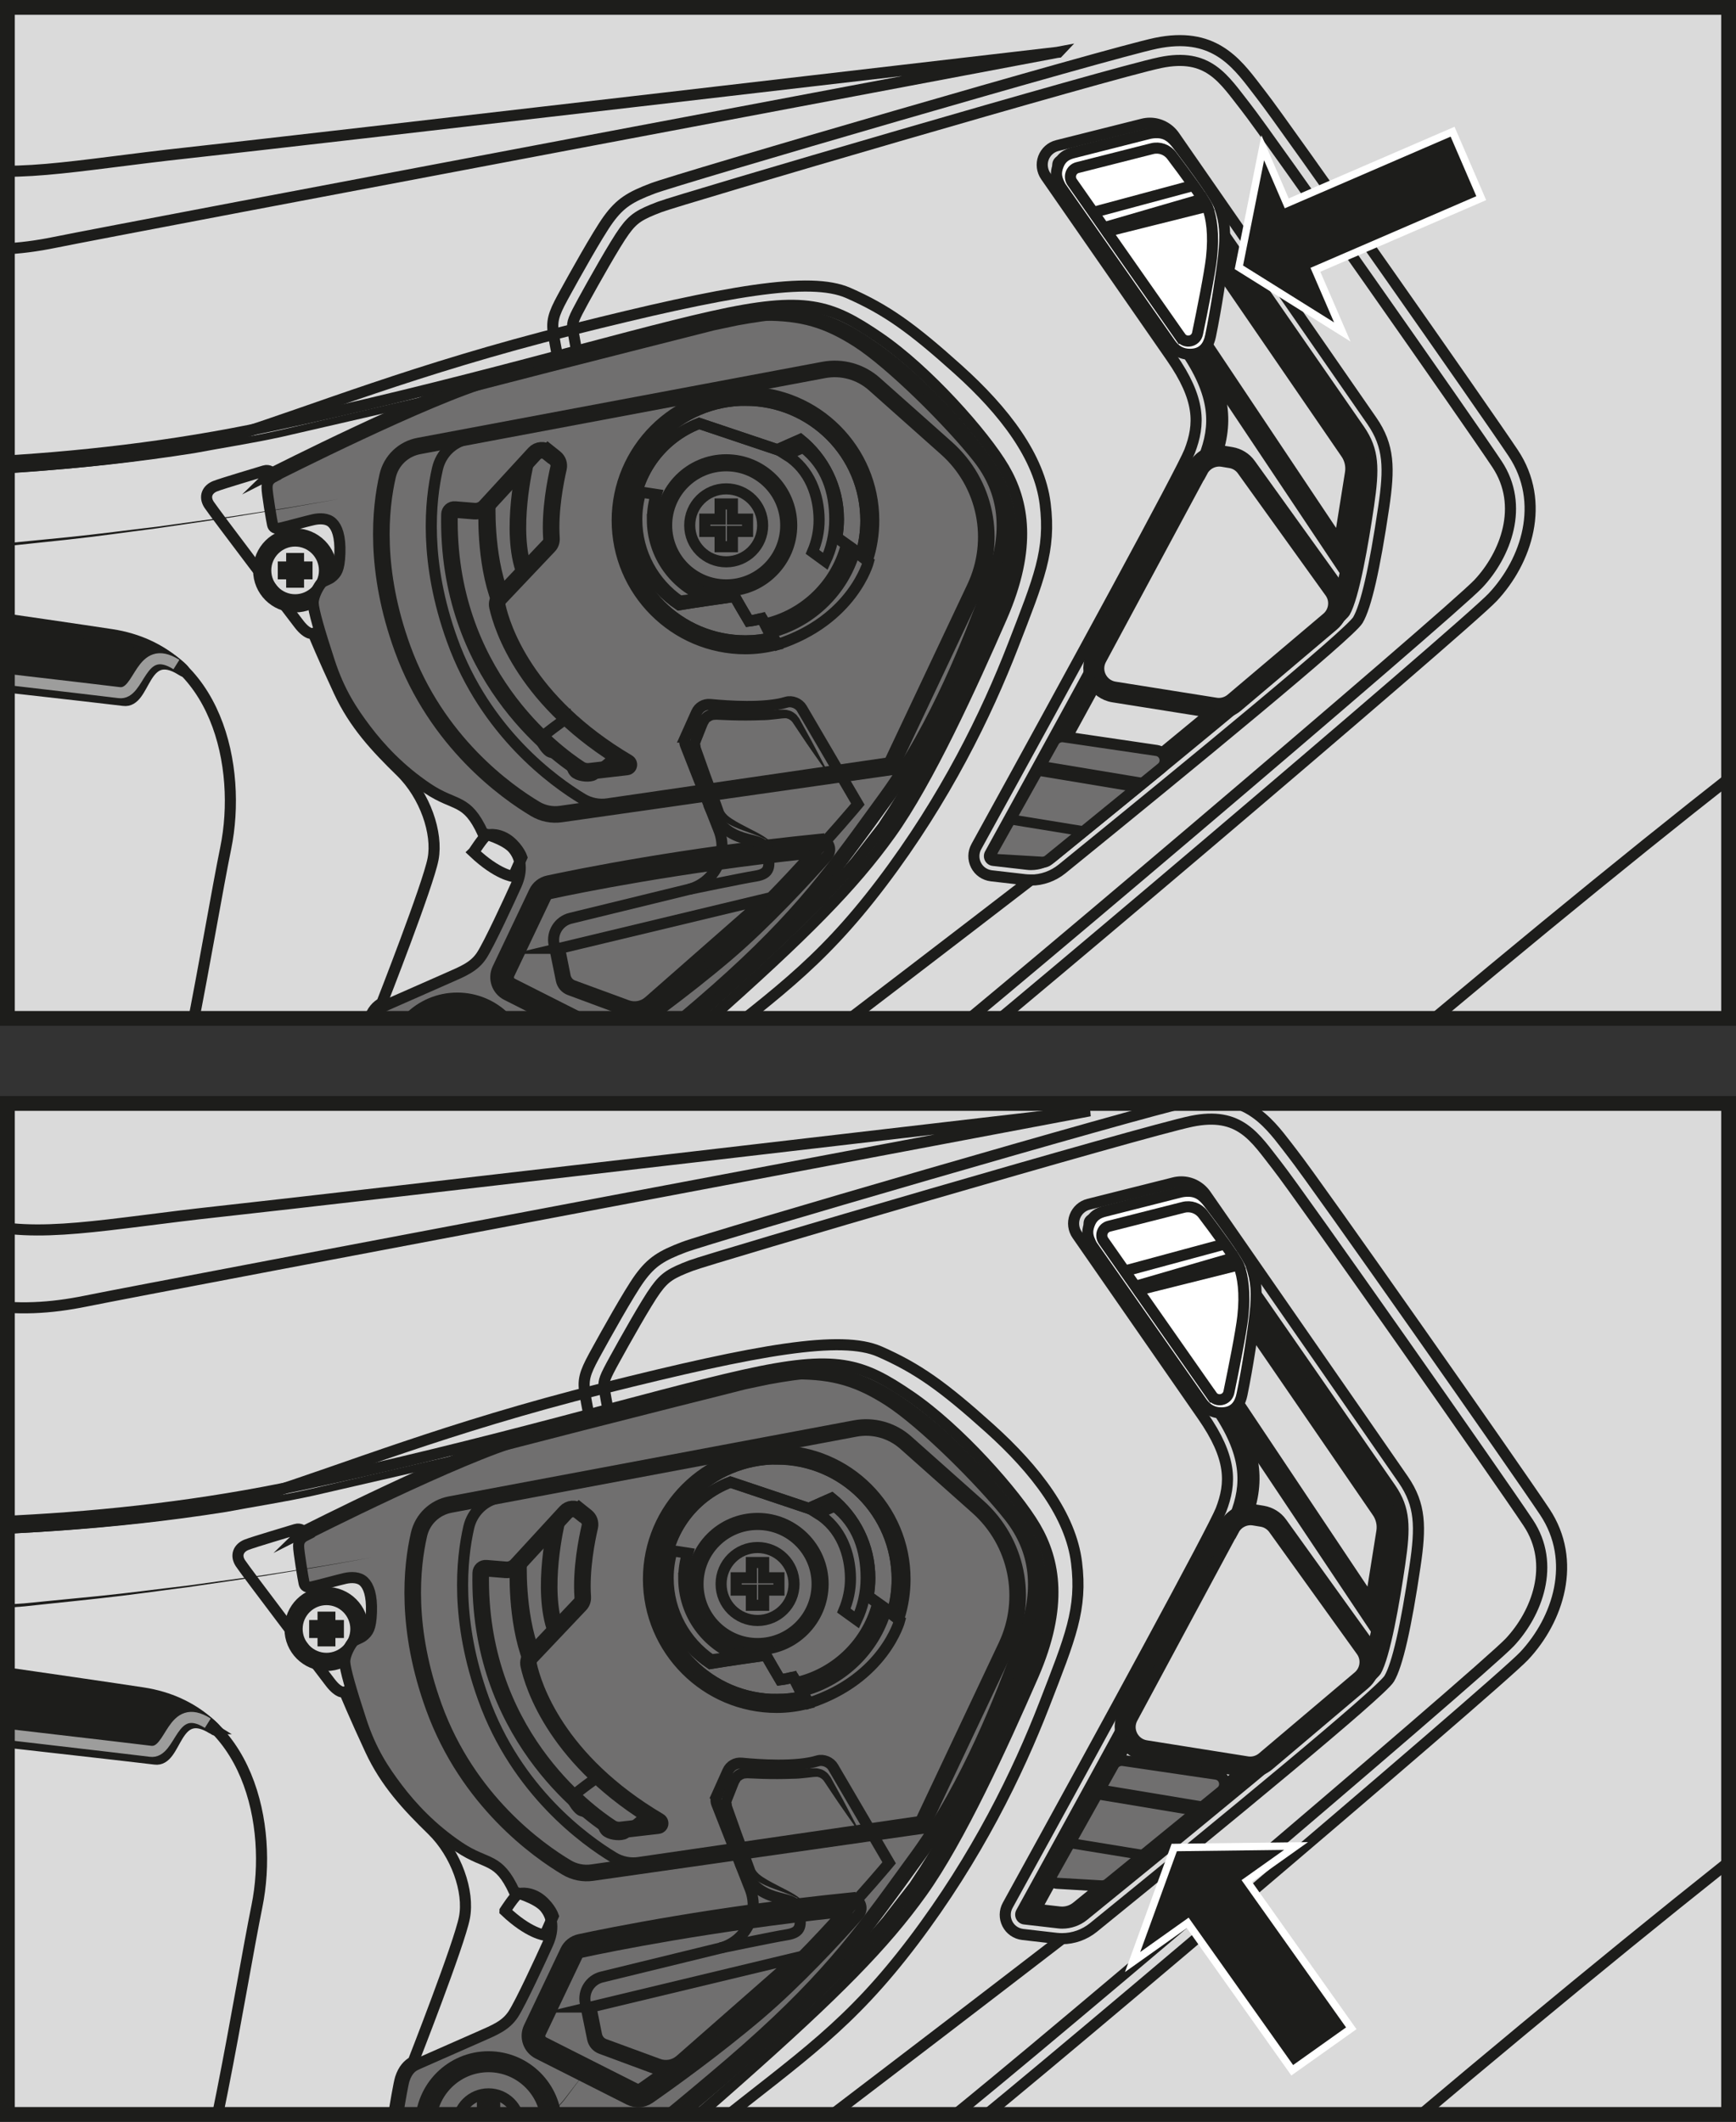 <?xml version="1.0" encoding="UTF-8"?>
<svg id="Layer_2" data-name="Layer 2" xmlns="http://www.w3.org/2000/svg" xmlns:xlink="http://www.w3.org/1999/xlink" viewBox="0 0 173.77 212.33">
  <rect x="0" y="0" width="173.77" height="212.33" fill="#333333" stroke="none"/>
  <defs>
    <style>
      .cls-1, .cls-2, .cls-3, .cls-4, .cls-5, .cls-6, .cls-7, .cls-8, .cls-9 {
        stroke-miterlimit: 10;
      }

      .cls-1, .cls-2, .cls-3, .cls-4, .cls-8, .cls-10 {
        fill: none;
      }

      .cls-1, .cls-2, .cls-5, .cls-6, .cls-7, .cls-10 {
        stroke-width: 1.11px;
      }

      .cls-1, .cls-3, .cls-4, .cls-5, .cls-6, .cls-7, .cls-8, .cls-10 {
        stroke: #1d1d1b;
      }

      .cls-2 {
        stroke: #9d9d9c;
      }

      .cls-11 {
        clip-path: url(#clippath);
      }

      .cls-3 {
        stroke-width: 1.66px;
      }

      .cls-12 {
        fill: #fff;
      }

      .cls-13, .cls-6, .cls-9 {
        fill: #1d1d1b;
      }

      .cls-14 {
        clip-path: url(#clippath-1);
      }

      .cls-4 {
        stroke-width: 1.48px;
      }

      .cls-5 {
        fill: #706f6f;
      }

      .cls-7 {
        fill: #dadada;
      }

      .cls-8 {
        stroke-width: 2.22px;
      }

      .cls-9 {
        stroke: #fff;
        stroke-width: .75px;
      }

      .cls-10 {
        stroke-linecap: round;
        stroke-linejoin: round;
      }
    </style>
    <clipPath id="clippath">
      <rect class="cls-4" x=".74" y=".74" width="172.29" height="101.17"/>
    </clipPath>
    <clipPath id="clippath-1">
      <rect class="cls-4" x=".74" y="110.42" width="172.29" height="101.17"/>
    </clipPath>
  </defs>
  <g id="_레이어_6" data-name="레이어 6">
    <g>
      <g>
        <g class="cls-11">
          <g>
            <path class="cls-7" d="M50.58-79.09s-.31-.72-.37-.83c-.04-.08-.04-.18-.17-.17,0,0,0-.01,0-.01l-.04,.02s-.08,.01-.14,.03c-.3,.11-.81,.36-.81,.36l-.54-.56s-.31-.65-.39-.71c-.08-.07-.91-.03-1.46-.05-.55-.02-1.17-.29-1.43-.2-.2,.07-4.54,2.8-6.35,3.94,.03-.02,.07-.05,.08-.05,.32-.34,.64-.81,.68-.95,.03-.14-.42-.77-.58-.81-.16-.04-.68-.12-.86-.1-.18,.02-3.04,.39-5.42,.61-2.38,.22-4.33,.04-4.72,.17-.39,.13-8.29,4.82-8.29,4.82,0,0-.93,0-1.56,.13-.17,.03-1.04,.21-2.37,.48h0s0,0,0,0c-3.7,.77-10.99,2.35-16.71,4.13-.79,.24-10.54,3.49-19.37,7.79-8.83,4.3-14.54,9.21-14.99,9.67-.05,.04-.09,.22-.12,.44l-.07,.02s.03,.06,.05,.1c-.04,.35-.07,.74-.05,.83,.03,.16,.16,.31,.3,.29,.14-.02,.73-.08,1.05-.1,0,0,1.3-.64,4.54-.32,3.24,.33,8.36,1.37,9.45,1.67,1.1,.31,3.17,1.32,3.35,1.39-1.39,.51-13.08,4.84-13.39,4.97-.33,.14-.36,.45-.35,.52,.02,.07,.18,.59,.18,.59l.54-.19,.13,.44,.31-.15c-.64,.46-.99,.83-.99,.83l.36,.83,.29-.14c-.15,.11-.25,.18-.25,.18l-.47,.29-.61,.35s-2.2,2.14-3.34,3.33c-6.24,3.17-7.5,4.52-7.5,4.52,0,0-10.76,10.87-20.45,30.33-9.69,19.46-13.04,37.44-13.27,38.45-.07,.3,0,.65,.12,1.02h0s.13,1.23,.13,1.23c-2.96-.42-4.81-.69-4.97-.7-.74-.06-.98,.48-.98,.48,0,0-2.09,5.29-2.62,6.95-.07,.23-.2,.56-.36,1.07h0c-1.01,3.15-3.69,13.31-7.53,51.24-4.47,44.08-3.03,67.63-2.93,69.98,.06,1.46,.19,2.6,.38,3.87h0c.12,.78,.26,1.6,.43,2.57,.45,2.55-1.19,5.38-2.28,6.05-1.1,.66-4.19,2.4-5.05,2.96-.86,.56-1.07,1.12-1.19,1.47-.12,.35-.14,1.66-.06,1.97,.07,.31,.6,.9,1.18,.63,.24-.12,2.42-1.26,4.92-2.57l-2.63,1.45s-.72,.76-.51,2.56c.22,1.8,1.62,8.45,1.62,8.45l.29,.34s-.46,1.8-.46,1.94c0,.14,.02,.44,.02,.64,0,.2,.18,.34,.18,.34,0,0-.38,1.21-.37,1.32,.01,.11,.18,1.04,.23,1.28,.05,.24,.12,.34,.25,.42,.13,.08,1.73,.73,1.73,.73,0,0-.14,.34-.14,.47,0,.13,.11,.74,.11,.74,0,0-.73,.75-.94,.97-.22,.22-.26,.41-.27,.47,0,.07,0,.49,.05,.67,.05,.18,.51,.21,.51,.21,0,0-.09,.12-.18,.23-.09,.11-.05,.33,.05,.66,.1,.32,.29,.5,.57,.5,.18,0,2.29-.26,3.98-.46l1.85,4.94c-.01,.52,.25,2.23,.25,2.23,0,0,.03,.44,.06,.63,.08,.49,.49,.9,.82,.96,.33,.07,3.33,.57,3.33,.57,0,0-1.6,4.02-1.74,4.36-.14,.34-1.64,3.12-1.8,3.55-.17,.43-.12,.79-.02,.98,.11,.19,1.05,1.35,1.31,1.56,4.09,1.82,6.91,3.88,8.99,5.91,2.08,2.03,4.29,5.48,4.37,5.54,.08,.07,1.08,.42,1.19,.36,.12-.06,.57-.34,.57-.34l3.57,5.54,1.34,3.31s-.07,.44,.09,.62c.16,.18,2.53,1.93,2.89,2.22,.36,.28,.87,.28,.87,.28l.54-.14s4.18,5.71,4.62,6.19c.45,.49,1.45,.34,1.45,.34,0,0-.33,.74-.13,1.18,.2,.45,1.07,2.4,1.92,4.38,.85,1.98,2.01,7.9,2.08,8.75,.07,.86,.15,1.82,1.13,1.17,.97-.64,6.09-4.1,6.56-4.45,.47-.35,13.71-5.91,14.63-6.5,.93-.58,37.31-24.04,37.31-24.04l21.06-15.33,162.32-68.61,26.16-2.34c7.1-.09,16.44-.1,16.49-.1,.07,0,6.85-1.3,9.92-1.79,3.07-.49,9.2-1.14,9.29-1.18,.04-.02,.08-.08,.11-.13l5.48-.49c3.87-.3,8.72-.68,9.18-.7,.78-.03,.96-.07,1.2-.26,.25-.19,1.46-1.82,1.78-2.26,.32-.43,.46-.72,.44-1.52-.02-.79-.31-1.24-.66-1.52-.35-.28-2.51-1.33-2.51-1.33,0,0,.04-.08,.12-.24,.08-.15,.13-.28-.02-.42-.14-.14-1.09-.64-1.31-.77-.22-.13-.41-.02-.47,.08-.06,.1-.17,.36-.17,.36l-1.73-1s.09-.15,.17-.28c.09-.13,.19-.35-.14-.59-.33-.24-3.5-2.54-3.75-2.72-.26-.17-.51-.03-.57,.05-.06,.08-.28,.37-.28,.37-2.21-2.01-2.25-4.6-1.81-5.88,.44-1.28,1.22-3.24,1.31-3.92,.09-.68-.71-1.34-.71-1.34,1.14-.07,1.13-.96,1.06-1.57-.96-4.63-3.1-14.91-1.25-26.04,1.85-11.13,6.11-21.43,6.49-22.25,.12-.26,.33-.61,.55-.97l.17-.18s-.03,0-.08,.02c.47-.73,.98-1.45,.98-1.45,0,0,.27-1,.51-1.91,.24-.92,4.48-15.3,7.08-27.02,2.6-11.72,2.92-17.37,3.03-19.84,.03-.58,.04-1.08,.03-1.52h0s0,0,0,0c-.02-1.4-.23-2.15-.79-2.93-.53-.74-9.6-11.58-14.6-17.55l-.56-7.31,3.36-2.4s2.56-1.75,2.79-2.06c.23-.3,.97-1.63,.98-2.01,0-.38-.06-1.68-.06-1.68,0,0,.46-.22,.66-.45,.2-.23,1.52-1.71,2.2-2.49,.68-.79,.88-1.05,.86-1.44-.02-.38-.21-2-.3-2.47s-.12-.75-.67-1.2c-.55-.45-13.62-7.33-13.99-7.32-.36,0-.83,.39-.83,.39-.05-.95-.71-1.21-.71-1.21-17.85-10.11-47.55-25.08-47.94-25.19-.39-.12-1.24-.24-1.24-.24-6.74-2.84-19.67-8.56-19.67-8.56l1.67-3.67s1.49-.52,1.54-.71c.05-.19,.24-.87-.26-1.04-.5-.17-9.34-2.76-9.34-2.76l-1.65,.58-2.54-.73c-6.68-2.06-21.17-6.06-21.17-6.06l-1.02,.07-.89-.46c-49.1-14.78-92.83-5.66-92.83-5.66,0,0-.54,.66-1.51,1.66l-3.89,.69s-1.25,.71-2.6,1.55M-91.46,183.75c-.09,.14-.16,.24-.16,.24l-.35,.02c.17-.09,.35-.18,.51-.27Z"/>
            <path class="cls-1" d="M-76.42,50.84s1.74-8.53,1.81-9.02c.17-1.1-1.13-2.7-.9-3.72,.22-1.01,3.57-18.99,13.26-38.45,9.69-19.46,20.45-30.33,20.45-30.33,0,0,1.25-1.35,7.5-4.52,1.15-1.19,3.34-3.33,3.34-3.33l1.25-.73,14.11-5.23s26.84-12.74,28.38-13.71c1.53-.97,4.05-2.68,8.89-5.7,4.84-3.02,8.17-4.46,11.77-6.2,3.6-1.75,12.52-5.21,12.52-5.21,0,0,7.65-2.76,9.47-4.46,1.82-1.7,2.84-2.97,2.84-2.97,0,0,43.73-9.11,92.83,5.66l.89,.46,1.02-.07s19.15,5.28,23.57,6.83l1.79-.63s8.84,2.58,9.34,2.76c.5,.17,.31,.85,.26,1.04-.05,.19-1.54,.71-1.54,.71l-1.67,3.67s12.94,5.72,19.67,8.56c0,0,.85,.13,1.24,.24,.39,.11,30.09,15.08,47.94,25.19,0,0,.65,.26,.71,1.21,0,0,.47-.38,.83-.39,.36,0,13.43,6.88,13.99,7.32,.55,.45,.58,.73,.67,1.2,.09,.47,.28,2.09,.3,2.47,.02,.38-.18,.65-.86,1.44-.68,.79-1.99,2.27-2.2,2.49-.2,.23-.66,.45-.66,.45,0,0,.07,1.31,.06,1.68,0,.38-.75,1.7-.98,2.01-.23,.3-2.79,2.06-2.79,2.06l-3.58,2.56-2.46,3.28s17.11,20.39,17.84,21.42,.88,1.98,.76,4.45c-.11,2.47-.43,8.12-3.03,19.84-2.6,11.72-6.85,26.11-7.08,27.02-.24,.92-.51,1.91-.51,1.91,0,0-1.25,1.76-1.62,2.58s-4.64,11.12-6.49,22.25c-1.85,11.13,.29,21.41,1.25,26.04,.07,.61,.08,1.49-1.06,1.57,0,0,.79,.66,.7,1.34-.09,.68-.87,2.64-1.31,3.92-.44,1.28-.4,3.87,1.81,5.88,0,0,.21-.29,.28-.37s.31-.23,.57-.05c.26,.17,3.42,2.47,3.75,2.72,.33,.24,.23,.46,.14,.59-.09,.13-.17,.28-.17,.28l1.73,1s.12-.27,.17-.36c.06-.1,.25-.21,.47-.08,.22,.13,1.17,.63,1.31,.77,.14,.14,.09,.26,.02,.42-.08,.15-.12,.24-.12,.24,0,0,2.15,1.05,2.51,1.33,.35,.28,.64,.73,.66,1.52,.02,.8-.12,1.08-.44,1.52-.32,.43-1.53,2.06-1.78,2.26-.25,.19-.43,.23-1.2,.26-.78,.03-13.92,1.07-14.05,1.09-.13,.02-.33-.06-.33-.06l-.22,.03s-.08,.22-.17,.26c-.09,.05-6.23,.7-9.29,1.18-3.07,.49-9.86,1.79-9.92,1.79s-16.39,0-22.29,.22c-5.9,.22-11.49-.22-25.08,2.15-.39-.04-14.3,1.71-14.81,1.82,0,0-10.23,2.3-65.37,28.2-55.14,25.9-74.98,36.89-74.98,36.89l-23.5,17.1s-36.38,23.46-37.31,24.04c-.93,.58-14.16,6.15-14.63,6.5-.47,.35-5.59,3.81-6.56,4.45-.97,.64-1.06-.32-1.13-1.17-.07-.86-1.23-6.77-2.08-8.75-.85-1.98-1.73-3.93-1.92-4.38-.2-.45,.13-1.18,.13-1.18,0,0-1,.15-1.45-.34-.45-.49-4.62-6.19-4.62-6.19l-.54,.14s-.51,0-.87-.28c-.36-.28-2.73-2.04-2.89-2.22-.16-.18-.08-.62-.08-.62l-1.34-3.31-3.57-5.54s-.45,.29-.57,.34-1.11-.29-1.19-.36c-.08-.07-2.29-3.51-4.37-5.54-2.08-2.03-4.9-4.09-8.99-5.91-.26-.21-1.2-1.37-1.31-1.56-.11-.19-.15-.56,.02-.98,.17-.43,1.66-3.21,1.8-3.55,.14-.34,1.74-4.36,1.74-4.36,0,0-3-.51-3.33-.57-.33-.07-.74-.47-.82-.96-.03-.19-.05-.63-.05-.63,0,0-.29-1.93-.25-2.32,.05-.39,.53-2.97,1.52-4.48,0,0-.58-.67-1.36-.6-.78,.08-5.7,.68-5.98,.69-.28,0-.47-.17-.58-.5-.1-.33-.14-.54-.05-.66,.09-.11,.18-.23,.18-.23,0,0-.46-.03-.51-.21s-.05-.61-.05-.67c0-.07,.05-.25,.27-.47,.22-.22,.94-.97,.94-.97,0,0-.11-.62-.11-.74,0-.13,.14-.47,.14-.47,0,0-1.6-.65-1.73-.73-.13-.08-.19-.17-.25-.42-.05-.24-.22-1.17-.23-1.28-.01-.11,.37-1.32,.37-1.32,0,0-.18-.14-.18-.34,0-.2-.02-.5-.02-.64,0-.14,.46-1.94,.46-1.94l-.29-.34s-1.41-6.65-1.62-8.45c-.22-1.8,.51-2.56,.51-2.56l6.77-3.72,.59-.04s1.31-2,1.53-2.12c.22-.12,.97-.36,.97-.36l-.02-2.35h2.23l.07,1.88s.71-.24,.95-.64c.25-.39,.12-1.38,.12-1.38l-.37-.24-.14-7.97s51.19-16.45,66.44-22.44c15.25-5.99,27.3-9.94,34.12-26.45,3.45-8.17,6.63-28.96,8.3-37.14,1.63-8-.79-19.71-11.42-21.34-10.63-1.63-87.59-12.6-87.59-12.6Z"/>
            <path class="cls-1" d="M-75.39,39.12s53.51,7.29,60.55,7.93c7.04,.64,29.59-.72,37.87-3.31,8.28-2.6,18.48-6.8,34.15-10.73,15.67-3.93,23.9-5.37,27.72-3.7,3.82,1.68,6.36,3.49,11.02,7.68,4.66,4.19,8.12,8.76,8.7,13.43,.58,4.67-.61,7.46-3.23,14.23-2.63,6.78-6.74,15.25-13.13,23.68-6.39,8.43-11.07,11.45-20.26,18.76-9.19,7.31-25.5,20.42-44.44,32.83-18.95,12.41-41.21,20.14-59.49,26.78-18.28,6.64-25.54,8.61-25.54,8.61"/>
            <path class="cls-1" d="M55.75,35.38c-.03-.17-.32-1.64-.39-2.28-.15-1.27,.26-2.08,1.3-3.96,.72-1.31,3.16-5.71,4.23-7.18,1.2-1.65,2.2-2.25,4.43-3.1,2.48-.95,45.76-13.57,50.39-14.53,5.65-1.18,7.96,1.81,9.98,4.45,.18,.24,.37,.48,.56,.73,2.35,2.99,22.59,31.88,25.22,35.83,3.29,4.94,1.34,10.8-2.05,14.42-2.72,2.9-54.7,47.03-57.93,49.18-2.43,1.61-4.04,2.15-6.12,2.15-1.15,0-2.44-.16-4.1-.4-4.29-.6-18.54-2.73-18.66-2.75"/>
            <path class="cls-1" d="M57.7,35s-.3-1.55-.37-2.14c-.07-.59,.07-.96,1.06-2.77,1-1.82,3.18-5.71,4.1-6.97,.92-1.27,1.55-1.65,3.54-2.41,1.98-.76,45.22-13.43,50.09-14.44,4.87-1.02,6.36,1.63,8.59,4.46,2.23,2.83,22.35,31.52,25.13,35.71,2.78,4.18,.85,9.09-1.85,11.97-2.7,2.88-54.36,46.74-57.58,48.89-3.23,2.15-4.51,2.05-8.84,1.44-4.33-.61-16.88-2.53-16.88-2.53"/>
            <path class="cls-1" d="M103.18,88.06c-.19,0-.38-.01-.57-.03l-3.38-.39c-.66-.08-1.23-.47-1.53-1.06-.3-.59-.29-1.28,.03-1.86,9.83-17.85,20.59-37.61,21.35-39.56,1.04-2.7,1.1-5.21-1.84-9.43l-12.56-18.1c-.37-.54-.46-1.22-.23-1.83,.23-.61,.74-1.07,1.37-1.23l8.56-2.15c.24-.06,.48-.09,.73-.09,.97,0,1.88,.48,2.44,1.28,4.3,6.2,18.45,26.58,19.78,28.52,1.73,2.52,1.76,4.71,1.17,8.67-.9,6.08-1.76,9.87-2.58,11.25-.81,1.37-16.55,14.3-29.62,24.91-.88,.71-1.99,1.11-3.12,1.11Z"/>
            <path class="cls-13" d="M115.01,15.57l.43,.62c4.44,6.39,17.94,25.85,19.25,27.76,1.06,1.55,1.18,2.74,.65,6.38-.89,6.05-1.68,9.12-2.12,10-1.39,1.53-12.93,11.15-28.93,24.14-.31,.25-.7,.39-1.1,.39-.07,0-.13,0-.2-.01l-1.56-.18c6.54-11.88,19.71-35.91,20.65-38.36,1.63-4.23,1-7.83-2.2-12.41l-11.55-16.65,6.69-1.68m.1-2.25c-.16,0-.32,.02-.48,.06l-8.56,2.15c-.67,.17-.97,.96-.57,1.53l12.56,18.1c3.2,4.58,3.07,7.46,1.95,10.35-1,2.58-17.73,33-21.41,39.68-.34,.62,.05,1.38,.75,1.46l3.38,.39c.15,.02,.3,.03,.46,.03,.9,0,1.79-.31,2.5-.89,5.73-4.65,28.56-23.22,29.39-24.64,.96-1.63,1.9-7.14,2.45-10.89,.55-3.76,.55-5.69-1.01-7.96-1.37-1.99-16.19-23.35-19.78-28.52-.38-.54-.99-.85-1.63-.85h0Z"/>
            <path class="cls-5" d="M122,71.38c-.15,0-.3-.01-.45-.04l-10.13-1.61c-.92-.15-1.72-.73-2.13-1.57-.41-.84-.4-1.83,.04-2.65l10.15-18.87c.5-.94,1.48-1.52,2.54-1.52,.16,0,.32,.01,.48,.04l.79,.13c.75,.13,1.42,.54,1.86,1.16l8.79,12.23c.87,1.21,.66,2.92-.48,3.89l-9.6,8.12c-.52,.44-1.18,.68-1.86,.68h0Z"/>
            <path class="cls-7" d="M120.36,47.12l-10.15,18.87c-.62,1.15,.08,2.56,1.37,2.77l10.13,1.61c.54,.09,1.1-.07,1.52-.42l9.6-8.12c.75-.64,.89-1.75,.32-2.55l-8.79-12.23c-.29-.41-.73-.68-1.22-.76l-.79-.13c-.8-.13-1.6,.26-1.98,.97Z"/>
            <path class="cls-8" d="M121.74,25.45l13.46,19.61c.47,.68,.66,1.52,.53,2.34l-1.34,8.4-14.21-21.27"/>
            <path class="cls-1" d="M105.94,5.22S12.48,22.83,5.45,24.26c-7.03,1.43-13.51,.88-23.22-4.55S-37.14,7.96-38.98,2.41c-1.84-5.54,.68-10.23,4.21-16.96,3.52-6.73,11.06-19.72,11.06-19.72,0,0-8.9,23.08-9.69,26.59-.78,3.51-.74,6.26,4.09,10.14,4.83,3.88,17.86,12.14,23.84,13.9,5.98,1.76,12.96,.16,24.23-1.06,11.27-1.22,87.17-10.07,87.17-10.07Z"/>
            <path class="cls-1" d="M27.24,47.33s15.49-7.87,21.85-9.63c6.36-1.76,21.88-6.4,26.43-6.54,4.55-.14,7.22,.62,10.5,2.73s9.25,7.95,12.2,11.69c2.94,3.74,3.13,7.95,1.38,12.57-1.75,4.62-5.11,14.03-10.69,21.72-5.58,7.69-8.87,12.5-18.71,20.95s-21.38,17.23-21.38,17.23c0,0-2.36,.8-5.11,0-2.75-.8-6.37-2.62-7.51-3.4-1.14-.79-1.11-1.58-.88-2.97,.22-1.39,1.33-8.72,1.63-9.64,.3-.92,.77-1.38,1.27-1.66,0,0,4.64-11.83,5.13-14.42,.49-2.59-.8-6.37-3.25-8.76-2.45-2.39-4.63-4.71-6.17-8.03-1.54-3.31-2.57-5.78-2.57-5.78,0,0-.54,.21-1.42-.93-.88-1.14-8.5-11.17-9.02-11.97-.51-.8-.16-1.52,.6-1.83,.76-.3,4.18-1.3,4.94-1.54,.48-.15,.79,.2,.79,.2Z"/>
            <path class="cls-3" d="M84.47,54.55l4.69,3.18s-.41,2.54-4.03,5.17c-3.62,2.63-6.88,2.45-6.88,2.45l-1.4-3.05s3.2-.74,5.18-3.01c1.98-2.27,2.44-4.74,2.44-4.74Z"/>
            <path class="cls-1" d="M33.19,57.08c0,2.01-1.63,3.65-3.65,3.65s-3.65-1.63-3.65-3.65,1.63-3.65,3.65-3.65,3.65,1.63,3.65,3.65Z"/>
            <polygon class="cls-1" points="30.73 56.74 29.88 56.74 29.88 55.89 29.2 55.89 29.2 56.74 28.36 56.74 28.36 57.42 29.2 57.42 29.2 58.26 29.88 58.26 29.88 57.42 30.73 57.42 30.73 56.74"/>
            <path class="cls-1" d="M32.48,57.08c0,1.62-1.32,2.94-2.94,2.94s-2.94-1.32-2.94-2.94,1.32-2.94,2.94-2.94,2.94,1.32,2.94,2.94Z"/>
            <path class="cls-5" d="M27.42,47.68c.15-.08,15.53-7.87,21.77-9.6,1.06-.29,2.37-.66,3.83-1.08,7.47-2.12,18.76-5.33,22.5-5.44,.35-.01,.68-.02,1.01-.02,3.76,0,6.18,.7,9.27,2.68,3.37,2.16,9.27,8.01,12.1,11.6,2.7,3.43,3.13,7.41,1.32,12.19l-.37,.97c-1.78,4.72-5.09,13.51-10.27,20.65l-.83,1.14c-5.12,7.07-8.51,11.75-17.82,19.73-9.37,8.04-20.43,16.5-21.31,17.17-.23,.07-1.15,.32-2.38,.32-.84,0-1.66-.11-2.43-.34-2.73-.8-6.34-2.62-7.4-3.35-.93-.64-.94-1.22-.72-2.58l.2-1.25c.38-2.47,1.18-7.6,1.42-8.33,.3-.9,.74-1.24,1.08-1.43l.3-.14s4.56-2.01,6.13-2.7c1.57-.69,2.64-1.12,3.39-2.25,.75-1.14,2.81-5.61,3.46-7.05,.65-1.45,.49-2.67-.28-3.62-.77-.96-3.05-1.57-3.05-1.57-1.63-3.54-2.74-2.61-5.53-4.48-2.79-1.87-4.78-4.04-6.17-5.87-1.39-1.84-2.66-3.73-3.67-6.82-1.01-3.09-1.59-5.1-1.62-5.84-.03-.74,.6-1.8,.84-2.04,.24-.25,.75-.32,1.1-.65,.34-.33,.67-.59,.73-2.3,.06-1.71-.29-2.61-.76-3.06-.47-.46-1.25-.46-1.88-.32-.64,.14-2.78,.73-3.3,.84-.52,.11-.74-.06-.8-.35-.07-.29-.57-3.21-.55-3.73,.01-.39,.11-.76,.7-1.06Z"/>
            <circle class="cls-1" cx="45.77" cy="106.67" r="6.79"/>
            <path class="cls-1" d="M45.77,112.47c-3.2,0-5.8-2.6-5.8-5.8s2.6-5.8,5.8-5.8,5.8,2.6,5.8,5.8-2.6,5.8-5.8,5.8Z"/>
            <path class="cls-1" d="M45.77,109.75c-1.7,0-3.08-1.38-3.08-3.08s1.38-3.08,3.08-3.08,3.08,1.38,3.08,3.08-1.38,3.08-3.08,3.08Z"/>
            <polygon class="cls-1" points="47.91 106.05 46.38 106.05 46.38 104.53 45.15 104.53 45.15 106.05 43.63 106.05 43.63 107.28 45.15 107.28 45.15 108.81 46.38 108.81 46.38 107.28 47.91 107.28 47.91 106.05"/>
            <path class="cls-1" d="M81.95,84.01c.9-.09,1.44,.97,.85,1.64-2.14,2.41-6.07,6.68-9.94,9.98-4.36,3.71-9.02,7.03-10.99,8.4-.6,.42-1.37,.47-2.02,.14l-9.13-4.61c-.96-.48-1.36-1.65-.9-2.62l3.66-7.69c.26-.56,.77-.96,1.37-1.09,3.12-.67,13.6-2.8,27.1-4.16Z"/>
            <path class="cls-3" d="M60.74,103.4c-.16,0-.31-.04-.45-.11l-9.13-4.61c-.48-.24-.68-.82-.45-1.31l3.66-7.69c.13-.28,.38-.48,.68-.54,2.83-.61,12.87-2.65,25.83-4.02,.41-.04,.66,.44,.39,.75-2.15,2.39-5.64,6.1-9.05,9.01-4.36,3.71-9.09,7.07-10.92,8.34-.16,.11-.36,.17-.56,.17Z"/>
            <path class="cls-3" d="M89.11,76.76l-32.96,4.7c-.89,.13-1.8-.05-2.57-.51-2.87-1.71-9.88-6.68-13.28-16.03-2.87-7.89-2.25-14.03-1.5-17.29,.35-1.54,1.58-2.71,3.13-3l40.53-7.61c1.81-.34,3.67,.18,5.05,1.4l7.23,6.43c3.94,3.51,5.1,9.19,2.85,13.96l-8.47,17.94Z"/>
            <path class="cls-1" d="M89.24,76.3l-28.42,4.14c-.87,.13-1.77-.05-2.53-.51-2.82-1.7-9.7-6.63-13.03-15.89-2.82-7.82-2.21-13.92-1.47-17.14,.35-1.52,1.55-2.69,3.07-2.98l36.86-7"/>
            <path class="cls-3" d="M54.86,45.27l.7,.56c.3,.24,.43,.62,.35,1-.29,1.25-.9,4.26-.71,7.04,.02,.28-.07,.56-.27,.76l-4.89,5.16c-.23,.24-.32,.58-.25,.9,.46,2.05,2.77,9.56,13.04,15.62,.2,.12,.14,.42-.09,.44l-3.72,.43c-.36,.04-.71-.04-1.01-.24-2.44-1.59-13.33-9.56-13.02-25.47,0-.28,.25-.51,.54-.48l1.95,.16c.42,.03,.84-.13,1.12-.44l4.9-5.33c.35-.38,.94-.43,1.35-.1Z"/>
            <path class="cls-1" d="M48.45,50.88s-.27,5.25,1.32,9.37"/>
            <path class="cls-1" d="M49.06,50.15s-.27,5.25,1.32,9.37"/>
            <path class="cls-3" d="M52.6,46.33s-1.66,6.85-.07,10.97"/>
            <path class="cls-1" d="M263.73,149.77s-48.6,.88-55.41,1.28c-6.81,.41-17.29,.18-38.66,7.13"/>
            <path class="cls-1" d="M-57.7,259.87s42.65-23.95,79.02-43.66c36.38-19.71,66.11-34.94,122.97-61.25,56.87-26.31,60.35-26,74.08-27.36,7.24-.72,38.34-1.06,38.34-1.06"/>
            <path class="cls-1" d="M-57.57,260.75s42.65-23.95,79.02-43.66c36.38-19.71,66.11-34.94,122.97-61.25,56.87-26.31,60.35-26,74.08-27.36,7.24-.72,38.87-.86,38.87-.86"/>
            <path class="cls-13" d="M269.18,146.23s-1.92-.26-5.29-.73c-1.68-.24-3.72-.54-6.07-.88-2.34-.35-4.99-.69-7.86-1.16-2.88-.45-6-.95-9.29-1.47-3.3-.47-6.76-1.21-10.34-1.88-.9-.17-1.8-.34-2.71-.52-.9-.17-1.83-.34-2.74-.59-.91-.23-1.82-.46-2.74-.69-.91-.26-1.83-.51-2.76-.77-3.68-1.01-7.37-2.31-11.22-2.51-.96,.02-1.92-.04-2.88,.04-.95,.12-1.92,.17-2.85,.34l-1.42,.29-1.39,.36c-.92,.23-1.84,.51-2.75,.79-3.65,1.11-7.21,2.32-10.64,3.54-6.86,2.42-13.22,4.82-18.66,6.89-10.88,4.15-18.08,7.06-18.08,7.06,0,0,7.17-2.97,18.02-7.22,5.42-2.12,11.76-4.58,18.6-7.06,3.42-1.25,6.97-2.49,10.62-3.64,.91-.29,1.83-.57,2.77-.82l1.4-.38,1.42-.3c.97-.18,1.94-.25,2.91-.38,.97-.1,1.96-.04,2.94-.07,3.95,.17,7.69,1.46,11.37,2.43,.92,.25,1.83,.49,2.75,.74,.92,.22,1.84,.45,2.75,.67,.91,.24,1.81,.39,2.72,.56,.91,.17,1.81,.33,2.7,.49,3.58,.63,7.01,1.34,10.32,1.78,3.3,.49,6.42,.95,9.29,1.38,2.88,.44,5.53,.76,7.87,1.09,2.34,.32,4.39,.59,6.07,.82,3.37,.43,5.29,.68,5.29,.68l-.14,1.1Z"/>
            <path class="cls-1" d="M275.29,23.83s-45.67,14.67-76.2,34.88C168.56,78.92,100.67,137.03,3.17,226.11"/>
            <path class="cls-1" d="M-55.51,254.83s-13.77-23.2-10.48-32.4c1.58-4.42,15.59-13.65,29.69-23.58,15.02-10.57,34.63-23.46,42.73-27.65,15.7-8.12,70.16-11.37,70.16-11.37"/>
            <path class="cls-1" d="M-77.41,224.02S41.11,135.89,103.18,88.06"/>
            <path class="cls-1" d="M259.93,3.75s-19.39,3.12-42.71,1.85c-23.32-1.28-130.52-24.81-139.9-31.92-9.38-7.11-6.72-13.13-2.99-18.11,3.74-4.98,6.91-9.72,17.29-13.39,10.38-3.67,32.54-6.39,43.05-5.72,10.51,.67,37.98,8,86.3,31.17l37.51,17.22"/>
            <path class="cls-1" d="M256.65-.52l-1.98,2.47-15.79-.08s-9.5,3.59-22.46,2c-12.96-1.6-34.06-6.22-60.99-14.84-26.93-8.62-50.86-15.79-54.03-18.47-3.17-2.68-3.53-5.16-1.39-8.85,2.14-3.68,4.8-6.84,16.28-9.15,11.49-2.31,18.33-2.29,33.17,1.23,14.83,3.52,62.18,20.15,62.18,20.15"/>
            <path class="cls-1" d="M254.33-27.09s-.39,.55-1.63,.69c-1.24,.14-9.04-3.03-18.18-6.57-9.14-3.54-16.25-6.65-17.45-6.7-1.2-.04-.45,1.15,.13,1.85,.58,.69,3.3,3.65,3.84,4.43,.53,.78,.89,2.57-.73,3.56-1.62,.99-9.25,5.43-11.49,6.54-2.24,1.11-5.8,2.45-9.36,3.11-3.56,.66-6.82,.86-16.38,.78-9.56-.07-21.99,1.53-22.98,1.73-.99,.21-1.21,1.19-1.28,2.48-.06,1.29,.07,4.24,.14,4.62,.07,.38,21.6,6.88,35.57,10.06"/>
            <path class="cls-1" d="M122.74,162.58c-3.43,0-6.55-2.03-7.95-5.16l-1.86-4.18c-1.52-3.43-.59-7.52,2.26-9.95l14.24-12.15c2.54-2.16,5.62-3.31,8.92-3.31,5.97,0,11.25,3.8,13.13,9.45l.82,2.46c1.83,5.49-.92,11.55-6.26,13.79l-19.94,8.37c-1.07,.45-2.21,.68-3.36,.68h0Z"/>
            <path class="cls-1" d="M130.72,132.64l-14.24,12.15c-2.21,1.88-2.91,4.99-1.73,7.64l1.86,4.18c1.48,3.34,5.37,4.88,8.73,3.46l19.94-8.37c4.41-1.85,6.66-6.8,5.14-11.34l-.82-2.46c-2.65-7.96-12.51-10.7-18.89-5.26Z"/>
            <circle class="cls-1" cx="132.52" cy="146.93" r="9.36" transform="translate(-58.68 197.85) rotate(-62.86)"/>
            <path class="cls-1" d="M132.52,155.31c-4.62,0-8.37-3.76-8.37-8.37s3.76-8.37,8.37-8.37,8.37,3.76,8.37,8.37-3.76,8.37-8.37,8.37Z"/>
            <line class="cls-10" x1="133.91" y1="149.17" x2="134.51" y2="148.11"/>
            <line class="cls-10" x1="133.71" y1="151.26" x2="133.76" y2="151.3"/>
            <line class="cls-10" x1="135.55" y1="147.75" x2="135.6" y2="147.78"/>
            <line class="cls-10" x1="130.98" y1="149.34" x2="131.03" y2="149.38"/>
            <line class="cls-10" x1="132.88" y1="145.74" x2="133.48" y2="144.68"/>
            <line class="cls-10" x1="129.91" y1="145.77" x2="129.96" y2="145.81"/>
            <line class="cls-10" x1="130.28" y1="145.04" x2="130.32" y2="145.08"/>
            <line class="cls-10" x1="134.51" y1="144.27" x2="134.56" y2="144.31"/>
            <line class="cls-10" x1="133.76" y1="151.3" x2="135.6" y2="147.78"/>
            <line class="cls-10" x1="135.6" y1="147.78" x2="133.37" y2="146.62"/>
            <line class="cls-10" x1="133.37" y1="146.62" x2="134.56" y2="144.31"/>
            <line class="cls-10" x1="134.56" y1="144.31" x2="131.16" y2="142.61"/>
            <line class="cls-10" x1="132.19" y1="146.06" x2="130.32" y2="145.08"/>
            <line class="cls-10" x1="130.32" y1="145.08" x2="129.96" y2="145.81"/>
            <line class="cls-10" x1="129.96" y1="145.81" x2="132.29" y2="146.99"/>
            <line class="cls-10" x1="132.29" y1="146.99" x2="131.03" y2="149.38"/>
            <line class="cls-10" x1="131.03" y1="149.38" x2="131.72" y2="149.75"/>
            <line class="cls-10" x1="131.72" y1="149.75" x2="132.71" y2="147.8"/>
            <line class="cls-10" x1="132.71" y1="147.8" x2="133.76" y2="151.3"/>
            <line class="cls-10" x1="134.56" y1="148.13" x2="133.93" y2="149.25"/>
            <line class="cls-10" x1="133.93" y1="149.25" x2="133.42" y2="147.56"/>
            <line class="cls-10" x1="133.42" y1="147.56" x2="134.56" y2="148.13"/>
            <line class="cls-10" x1="133.53" y1="144.7" x2="132.9" y2="145.82"/>
            <line class="cls-10" x1="132.9" y1="145.82" x2="132.4" y2="144.13"/>
            <line class="cls-10" x1="132.4" y1="144.13" x2="133.53" y2="144.7"/>
            <line class="cls-10" x1="132.14" y1="146.02" x2="132.19" y2="146.06"/>
            <line class="cls-10" x1="131.16" y1="142.61" x2="132.19" y2="146.06"/>
            <line class="cls-10" x1="131.11" y1="142.57" x2="131.16" y2="142.61"/>
            <line class="cls-10" x1="133.38" y1="146.61" x2="135.55" y2="147.75"/>
            <line class="cls-10" x1="133.71" y1="151.26" x2="132.69" y2="147.84"/>
            <line class="cls-10" x1="130.98" y1="149.34" x2="132.24" y2="146.96"/>
            <line class="cls-10" x1="129.91" y1="145.77" x2="130.28" y2="145.04"/>
            <line class="cls-10" x1="130.28" y1="145.04" x2="132.14" y2="146.02"/>
            <line class="cls-10" x1="132.14" y1="146.02" x2="131.11" y2="142.57"/>
            <line class="cls-10" x1="131.11" y1="142.57" x2="134.51" y2="144.27"/>
            <path class="cls-10" d="M134.48,152.19h0c-2.12,.7-4.41-.45-5.11-2.57l-.99-2.98c-.7-2.12,.45-4.41,2.57-5.11h0c2.12-.7,4.41,.45,5.11,2.57l.99,2.98c.7,2.12-.45,4.41-2.57,5.11Z"/>
            <path class="cls-10" d="M-72.8,39.46S-66.88-2.81-31.45-34.57c0,0,2.62-.94,4.3-1.83,1.68-.89,6.09-3.26,13.95-6.3,7.86-3.04,14.64-4.58,16.04-5.3,1.41-.72,11.7-8.81,12.44-9.32,.75-.51,2.1-.76,2.1-.76,0,0,14.5-10.88,27.47-16.84"/>
            <path class="cls-1" d="M79.25,52.57c0,3.62-2.94,6.56-6.56,6.56s-6.56-2.94-6.56-6.56,2.94-6.56,6.56-6.56,6.56,2.94,6.56,6.56Z"/>
            <path class="cls-1" d="M78.65,52.57c0,3.29-2.67,5.96-5.96,5.96s-5.96-2.67-5.96-5.96,2.67-5.96,5.96-5.96,5.96,2.67,5.96,5.96Z"/>
            <path class="cls-1" d="M76.34,52.57c0,2.01-1.63,3.65-3.65,3.65s-3.65-1.63-3.65-3.65,1.63-3.65,3.65-3.65,3.65,1.63,3.65,3.65Z"/>
            <polygon class="cls-1" points="74.83 51.95 73.31 51.95 73.31 50.43 72.08 50.43 72.08 51.95 70.55 51.95 70.55 53.18 72.08 53.18 72.08 54.71 73.31 54.71 73.31 53.18 74.83 53.18 74.83 51.95"/>
            <path class="cls-1" d="M85.51,55.28l-.85-.53c-1.04,3.71-3.98,6.61-7.71,7.6l.43,.88c3.89-1.09,6.97-4.1,8.14-7.95Z"/>
            <g>
              <path class="cls-1" d="M74.63,64.13c-6.65,0-12.04-5.39-12.04-12.04s5.39-12.04,12.04-12.04,12.04,5.39,12.04,12.04c0,1.18-.18,2.32-.49,3.39l.68,.48c.39-1.22,.6-2.53,.6-3.88,0-7.08-5.76-12.84-12.84-12.84s-12.84,5.76-12.84,12.84,5.76,12.84,12.84,12.84c1.03,0,2.03-.14,3-.37l-.37-.72c-.85,.19-1.72,.3-2.63,.3Z"/>
              <path class="cls-1" d="M74.63,40.05c-6.65,0-12.04,5.39-12.04,12.04s5.39,12.04,12.04,12.04c.9,0,1.78-.11,2.63-.3l-.99-1.94c-.42,.11-.86,.21-1.3,.26-.38-.63-1.18-2.02-1.43-2.46-2.01,.29-3.73,.53-5.56,.83-2.76-1.84-4.59-4.98-4.59-8.56,0-4.38,2.74-8.12,6.6-9.59l7.83,2.63c.55-.25,1.72-.77,2.29-1.02,2.33,1.88,3.82,4.76,3.82,7.99,0,.62-.06,1.22-.16,1.81l2.41,1.71c.32-1.08,.49-2.21,.49-3.39,0-6.65-5.39-12.04-12.04-12.04Z"/>
              <path class="cls-1" d="M83.76,53.78c.1-.59,.16-1.19,.16-1.81,0-3.23-1.49-6.11-3.82-7.99-.58,.25-1.74,.77-2.29,1.02l-7.83-2.63c-3.86,1.48-6.6,5.22-6.6,9.59,0,3.57,1.82,6.71,4.59,8.56,1.83-.3,3.55-.54,5.56-.83,.25,.44,1.05,1.83,1.43,2.46,.44-.06,.87-.15,1.3-.26"/>
            </g>
            <path class="cls-1" d="M83.72,53.75l3.21,2.46s-1.55,5.83-9.09,8.28l-1.62-2.71"/>
            <path class="cls-1" d="M68.62,73.75l1.1-2.45c.24-.54,.79-.86,1.38-.8,1.75,.17,5.45,.43,7.62-.23,.55-.17,1.25,.12,1.54,.62l5.61,9.58s-10.09,12.19-20.76,20.34c-.68,.52-1.59,.65-2.39,.35l-5.7-2.11c-.43-.16-.74-.53-.83-.97l-.73-3.58c-.24-1.17,.49-2.33,1.66-2.61l11.87-2.9c2.56-.69,3.94-3.45,2.97-5.91l-3.34-8.5c-.11-.27-.1-.57,.02-.83Z"/>
            <path class="cls-1" d="M56.01,94.9l20.63-4.95-11.71,10.28c-.59,.51-1.42,.66-2.16,.39l-5.39-1.98c-.42-.15-.72-.51-.81-.95l-.56-2.79Z"/>
            <path class="cls-1" d="M68.96,88.99s5.25-1.09,6.67-1.32c1.42-.23,1.54-.91,1.12-2.59-.43-1.68-4.02-.07-5.81-4.57"/>
            <path class="cls-13" d="M77.42,84.69s-.03-.13-.2-.3c-.15-.17-.46-.35-.85-.53-.4-.19-.9-.37-1.48-.58-.58-.21-1.25-.43-1.95-.82-.35-.19-.72-.43-1.03-.84-.04-.06-.07-.09-.12-.18l-.06-.14-.13-.29c-.09-.19-.17-.39-.26-.59-.35-.8-.74-1.63-1.09-2.52-.35-.89-.71-1.81-1.08-2.74l-.03-.09-.03-.11h0s0-.03,0-.03v-.05s-.04-.18-.04-.18c-.04-.08-.01-.36,.02-.56,.04-.26,.1-.34,.14-.46l.13-.35,.27-.71,.14-.36,.03-.09v-.02s.06-.1,.06-.1l.02-.04,.09-.16c.03-.06,.06-.11,.1-.17,.07-.07,.14-.15,.21-.22,.15-.15,.31-.27,.47-.33,.3-.18,.72-.19,1-.2,.5,.03,1.01,.05,1.5,.08,.99,.03,1.96,.09,2.9,.08,.47,.02,.92-.02,1.36-.04,.22-.01,.44-.02,.66-.03,.36,0,.44-.03,.81,.08,.32,.07,.53,.25,.74,.43l.25,.32c.07,.1,.11,.18,.16,.28,.2,.36,.39,.71,.57,1.04,.74,1.33,1.31,2.47,1.73,3.25,.41,.79,.63,1.25,.63,1.25,0,0-.31-.41-.82-1.14-.5-.73-1.25-1.76-2.09-3.03-.21-.32-.43-.65-.66-.99-.06-.08-.12-.18-.17-.25-.05-.05-.1-.11-.15-.16-.12-.08-.26-.19-.37-.19-.04-.06-.41-.03-.5-.02-.23,.03-.46,.05-.7,.08-.47,.06-.95,.1-1.43,.1-.96,.04-1.96,.04-2.97,.01-.5-.02-1-.04-1.51-.06-.21,.02-.32,0-.47,.1-.08,.02-.12,.07-.15,.1-.02,.01-.04,.02-.07,.03-.03,.04-.06,.1-.09,.16l-.1,.16-.02,.04h0s.07-.13,.03-.06v.02s-.04,.09-.04,.09l-.14,.35-.28,.71-.14,.35c-.05,.11-.1,.26-.09,.26,0,.04-.08,0-.03,.17l.03,.18v.05s.01,.02,.01,.02h0s.03,.12-.03-.07l.03,.09c.33,.94,.66,1.86,.98,2.75,.33,.89,.65,1.75,.95,2.57,.08,.2,.15,.41,.22,.61l.11,.3,.05,.15s.04,.05,.05,.08c.15,.26,.44,.51,.74,.7,.6,.4,1.24,.7,1.78,.99,.55,.28,1.04,.53,1.42,.77,.38,.24,.66,.48,.79,.69,.14,.2,.13,.34,.15,.33Z"/>
            <g>
              <path class="cls-1" d="M-81.21,40.13s.24-.55,.98-.48c.74,.06,37.01,5.47,52.76,6.43,15.75,.96,35.21,.64,54.25-3.39,19.05-4.03,35.11-8.91,44.49-11.01,9.37-2.1,11.89-1.19,16.72,2.1,4.83,3.29,10.55,9.75,12.5,13.08,1.95,3.33,2.83,7.89-.21,14.87-3.05,6.98-7.36,16.42-11.13,21.68-3.77,5.26-8.5,10.05-18.38,18.8-10.18,9.02-29.2,25.01-53.04,38.78-25.81,14.91-105.21,40.72-105.99,41.1-.79,.38-12.41,6.5-12.98,6.78-.58,.28-1.11-.32-1.18-.63-.08-.31-.06-1.62,.06-1.97,.12-.35,.33-.91,1.19-1.47,.86-.56,3.95-2.29,5.05-2.96,1.1-.66,2.73-3.5,2.28-6.05-.45-2.55-.71-4.08-.81-6.44-.1-2.35-1.54-25.9,2.93-69.98,4.47-44.08,7.36-50.66,7.89-52.31,.53-1.65,2.62-6.95,2.62-6.95Z"/>
              <path class="cls-13" d="M-80.35,40.64s6.7,.89,18.42,2.45c2.93,.37,6.18,.82,9.72,1.23,3.54,.41,7.37,.85,11.46,1.32,4.1,.41,8.46,.74,13.06,1.15,4.62,.14,9.47,.28,14.53,.43,10.11-.08,21.09-.69,32.54-2.54,2.84-.54,5.76-.99,8.65-1.64,2.9-.68,5.84-1.36,8.81-2.06,2.96-.72,5.99-1.34,8.99-2.16,3.01-.79,6.04-1.58,9.11-2.38,3.07-.79,6.17-1.59,9.28-2.39,1.56-.4,3.12-.8,4.69-1.2l2.36-.6,2.4-.51c1.62-.29,3.26-.58,4.94-.62,1.66-.07,3.43,.12,5.02,.78,1.59,.66,2.99,1.57,4.38,2.54,1.34,.95,2.66,2.04,3.89,3.18,2.46,2.28,4.75,4.76,6.79,7.47,.53,.68,.97,1.37,1.45,2.15,.38,.75,.78,1.47,1.03,2.36,.55,1.69,.74,3.46,.54,5.19-.26,3.5-1.83,6.67-3.16,9.73-1.37,3.09-2.8,6.16-4.31,9.2-1.52,3.03-3.14,6.02-5.07,8.85l-.36,.53-.4,.52-.78,1-1.56,1.99c-1.09,1.29-2.29,2.52-3.43,3.78-4.76,4.82-9.71,9.34-14.8,13.65-2.54,2.15-5.07,4.28-7.59,6.41-1.27,1.05-2.48,2.16-3.8,3.14-1.3,1-2.6,2-3.9,2.99-2.59,1.99-5.17,3.96-7.73,5.93-2.59,1.91-5.27,3.67-7.87,5.49-1.31,.9-2.61,1.8-3.9,2.69-1.29,.9-2.57,1.8-3.92,2.58-2.66,1.63-5.29,3.25-7.89,4.84-5.12,3.38-10.55,5.87-15.82,8.36-2.66,1.17-5.28,2.33-7.87,3.47-2.61,1.08-5.18,2.13-7.71,3.18-2.52,1.06-5.03,2.02-7.49,2.98-2.46,.95-4.87,1.89-7.24,2.81-9.5,3.56-18.22,6.77-26.01,9.44-3.89,1.36-7.53,2.63-10.89,3.8-3.38,1.14-6.48,2.18-9.28,3.12-11.21,3.77-17.62,5.92-17.62,5.92,0,0,6.38-2.22,17.56-6.1,2.79-.97,5.88-2.05,9.25-3.22,3.35-1.21,6.98-2.52,10.85-3.91,7.76-2.76,16.45-6.05,25.93-9.62,2.36-.92,4.77-1.87,7.22-2.83,2.45-.96,4.96-1.93,7.47-3,2.52-1.05,5.08-2.12,7.69-3.2,2.57-1.15,5.19-2.31,7.84-3.49,5.21-2.49,10.66-5,15.72-8.38,2.59-1.6,5.21-3.22,7.85-4.86,1.34-.79,2.61-1.69,3.9-2.59,1.29-.9,2.58-1.79,3.88-2.7,2.58-1.82,5.25-3.59,7.82-5.5,2.54-1.96,5.1-3.94,7.68-5.93,1.29-.99,2.58-1.99,3.87-2.99,1.31-.98,2.52-2.1,3.79-3.16,2.51-2.14,5.04-4.28,7.57-6.44,5.04-4.3,10-8.85,14.67-13.63,1.11-1.24,2.27-2.43,3.35-3.72l1.55-2,.78-1,.37-.48,.34-.52c1.87-2.75,3.46-5.73,4.97-8.74,1.51-3.01,2.95-6.06,4.32-9.14,1.36-3.09,2.86-6.11,3.11-9.39,.2-1.61,0-3.26-.47-4.76-.14-.37-.2-.74-.41-1.12l-.56-1.13c-.4-.64-.85-1.37-1.35-2.01-1.98-2.65-4.23-5.11-6.64-7.36-1.2-1.12-2.44-2.15-3.8-3.13-1.32-.93-2.71-1.84-4.16-2.44-1.46-.61-3.04-.79-4.64-.73-1.6,.03-3.2,.31-4.78,.59l-2.37,.5-2.36,.6c-1.57,.4-3.14,.79-4.7,1.19-3.12,.79-6.21,1.58-9.28,2.36-3.07,.79-6.12,1.58-9.13,2.35-3.01,.81-6.03,1.42-9,2.13-2.97,.68-5.91,1.36-8.82,2.03-2.92,.64-5.84,1.08-8.7,1.62-11.5,1.82-22.52,2.39-32.67,2.44-5.07-.17-9.93-.34-14.55-.49-4.6-.46-8.97-.83-13.07-1.28-4.09-.51-7.91-.99-11.45-1.44-3.54-.44-6.78-.93-9.71-1.32-11.71-1.68-18.4-2.64-18.4-2.64Z"/>
              <path class="cls-13" d="M-84.1,47.6s1.83,.32,5.04,.88c1.6,.27,3.55,.59,5.79,.96,2.24,.37,4.76,.77,7.52,1.18,2.76,.41,5.74,.88,8.91,1.29,3.17,.41,6.5,.93,9.97,1.28,1.73,.2,3.49,.4,5.27,.6,.89,.1,1.79,.2,2.69,.31,.9,.08,1.81,.15,2.72,.23,1.82,.15,3.66,.3,5.5,.46,.92,.07,1.85,.17,2.77,.21l2.78,.1c1.86,.07,3.71,.13,5.56,.2,1.84,.05,3.69-.07,5.52-.09,1.83-.07,3.65-.04,5.44-.19,1.79-.12,3.56-.24,5.29-.35,.87-.06,1.73-.12,2.58-.17,.85-.08,1.7-.16,2.53-.25,1.67-.16,3.3-.32,4.89-.48,3.18-.32,6.18-.73,8.95-1.05,2.76-.38,5.3-.73,7.54-1.04,2.24-.35,4.19-.65,5.8-.9,3.21-.55,5.04-.86,5.04-.86,0,0-1.83,.33-5.04,.9-1.61,.26-3.56,.58-5.79,.95-2.24,.33-4.77,.7-7.54,1.11-2.77,.35-5.76,.79-8.94,1.13-1.59,.17-3.22,.34-4.89,.52-.84,.09-1.68,.18-2.53,.27-.85,.06-1.72,.13-2.59,.2-1.74,.13-3.51,.27-5.3,.4-1.79,.16-3.61,.15-5.44,.24-1.83,.04-3.67,.18-5.53,.15-1.86-.05-3.72-.1-5.58-.14l-2.79-.07c-.93-.03-1.86-.13-2.78-.19-1.85-.14-3.69-.27-5.52-.41-.91-.07-1.83-.14-2.73-.2-.9-.09-1.8-.19-2.7-.28-1.79-.19-3.55-.37-5.29-.55-3.48-.33-6.82-.81-9.99-1.19-3.18-.38-6.17-.82-8.94-1.21-2.77-.38-5.3-.76-7.54-1.11-2.24-.35-4.2-.66-5.81-.91-3.21-.53-5.05-.83-5.05-.83-.3-.05-.51-.33-.46-.64,.05-.3,.33-.51,.64-.46h0s0,0,0,0Z"/>
              <path class="cls-13" d="M-94.58,172.17s10.13-2.81,25.15-7.65c3.75-1.22,7.82-2.54,12.1-4,4.28-1.45,8.79-3.01,13.43-4.68,4.65-1.66,9.42-3.44,14.26-5.28,2.41-.94,4.85-1.89,7.29-2.84,2.43-.99,4.87-1.97,7.3-2.96,4.86-2.02,9.7-4.09,14.41-6.23,2.36-1.07,4.7-2.13,6.98-3.24,1.15-.55,2.28-1.09,3.41-1.63,1.12-.56,2.23-1.12,3.33-1.67,2.21-1.09,4.35-2.23,6.45-3.35,2.11-1.09,4.11-2.26,6.08-3.37,3.92-2.25,7.55-4.51,10.82-6.72,3.26-2.22,6.17-4.37,8.64-6.42,1.28-.97,2.34-2.03,3.38-2.96,.51-.47,1-.92,1.47-1.35,.44-.46,.85-.9,1.25-1.32,.78-.84,1.5-1.58,2.09-2.25,.55-.71,1.01-1.31,1.39-1.8,.75-.98,1.16-1.5,1.16-1.5,0,0-.4,.53-1.14,1.51-.37,.49-.83,1.1-1.37,1.82-.58,.68-1.29,1.43-2.06,2.28-.39,.42-.8,.87-1.23,1.34-.46,.44-.95,.89-1.46,1.37-1.02,.94-2.08,2.02-3.34,3.01-2.44,2.09-5.33,4.29-8.57,6.55-3.25,2.25-6.86,4.57-10.76,6.88-1.96,1.14-3.95,2.34-6.05,3.46-2.08,1.15-4.21,2.32-6.42,3.44-1.1,.57-2.2,1.14-3.32,1.72-1.12,.56-2.26,1.12-3.4,1.68-2.27,1.14-4.6,2.24-6.95,3.34-4.7,2.21-9.52,4.34-14.36,6.43-2.43,1.02-4.86,2.05-7.28,3.06-2.43,.98-4.86,1.96-7.26,2.94-4.83,1.91-9.59,3.75-14.22,5.48-4.63,1.73-9.12,3.36-13.39,4.87-4.27,1.51-8.32,2.9-12.07,4.17-14.99,5.05-25.13,8-25.13,8-.59,.17-1.2-.16-1.38-.75-.17-.59,.16-1.2,.75-1.38,0,0,.01,0,.02,0Z"/>
              <g>
                <path class="cls-1" d="M80.4,44.78l-1.69,.73c2.38,1.47,3.26,4.12,3.28,6.47,.01,1.16-.23,2.25-.66,3.25l1.29,.94c.6-1.27,.94-2.69,.94-4.19,0-2.77-.83-5.39-3.16-7.2Z"/>
                <path class="cls-1" d="M65.31,51.98c0-.87,.13-1.71,.38-2.5l-1.56-.24c-.25,.87-.39,1.79-.39,2.74,0,3.39,1.71,6.38,4.3,8.17l2.77-.33c-3.21-1.16-5.51-4.23-5.51-7.84Z"/>
              </g>
              <path class="cls-1" d="M56.57,71.97s-2.26,1.64-2.41,1.87c-.15,.23,.48,1.14,.81,1.36,.33,.22,1.43,.23,1.83,.59,.4,.35,.36,1.27,.85,1.59,.49,.32,1.43,.36,1.76,.16,.33-.2,2.34-1.88,2.34-1.88,0,0-3.98-2.66-5.18-3.68Z"/>
              <path class="cls-1" d="M47.41,85.27s.94-1.45,1.26-1.65c.32-.2,1.43-.2,2.35,.56,.92,.76,1.21,1.61,1.21,1.61l-.85,1.92s-1.57-.15-3.98-2.43Z"/>
            </g>
            <g>
              <g>
                <path class="cls-12" d="M119.12,35.45c-.8,0-1.46-.35-1.94-1.04l-11-15.71c-.43-.84-.56-1.31-.26-2.11,.33-.89,.95-1.16,1.57-1.32l7.45-1.89c.28-.07,.57-.11,.85-.11,1.17,0,1.7,.7,2.26,1.43,2.38,3.14,3.78,5.2,4.04,5.97,.54,1.53,.63,2.74,.39,4.98-.17,1.52-.72,5.23-1.29,7.96-.26,1.24-.93,1.84-2.07,1.84Z"/>
                <path class="cls-13" d="M115.78,13.83c.89,0,1.28,.5,1.82,1.21,3.42,4.52,3.88,5.57,3.96,5.82,.51,1.46,.6,2.59,.36,4.73-.17,1.55-.73,5.25-1.28,7.91-.19,.91-.6,1.4-1.53,1.4-.64,0-1.12-.28-1.49-.81l-10.99-15.71c-.35-.69-.42-1-.2-1.6,.22-.6,.57-.82,1.19-.97l7.45-1.89c.23-.06,.47-.09,.71-.09m0-1.11c-.33,0-.66,.04-.99,.12l-7.45,1.89c-.73,.19-1.53,.53-1.95,1.66-.36,.97-.19,1.63,.25,2.49l.03,.07,.04,.06,10.99,15.71c.59,.84,1.42,1.28,2.4,1.28s2.22-.4,2.61-2.28c.57-2.75,1.13-6.48,1.3-8.01,.25-2.33,.15-3.6-.42-5.22-.29-.83-1.68-2.89-4.12-6.12-.59-.77-1.25-1.65-2.7-1.65h0Z"/>
              </g>
              <path class="cls-1" d="M118.17,33.73l-10.85-15.5c-.38-.54-.1-1.3,.54-1.46l7.45-1.89c.74-.19,1.51,.08,1.97,.69,1.18,1.56,3.36,4.49,3.62,5.23,.36,1.02,.63,2.61,.37,4.98-.17,1.55-.91,5.24-1.4,7.6-.17,.81-1.22,1.03-1.7,.35Z"/>
              <polygon class="cls-1" points="120.76 20.66 110.8 23.15 110.56 22.77 120.37 19.92 120.76 20.66"/>
              <line class="cls-1" x1="109.56" y1="21.22" x2="119.45" y2="18.56"/>
            </g>
            <path class="cls-6" d="M18.15,67.05c1.35,.85-1.75-2.24-4.71-2.83-3.65-1.01-79.18-11.87-79.18-11.87,0,0-.35,3.83-.81,8.86,0,0,76.68,8.57,78.92,8.88,2.25,.31,1.89-5.48,5.77-3.05Z"/>
            <path class="cls-2" d="M-66.12,60.24S9.79,69.02,11.92,69.31c2.14,.29,2.05-5.13,5.74-2.81"/>
            <path class="cls-5" d="M105.47,74.23l-6.11,10.91c-.21,.38,.05,.86,.48,.88l4.44,.26c.25,.01,.49-.06,.68-.22l11.3-9.21c.67-.54,.37-1.62-.48-1.75l-9.31-1.37c-.41-.06-.81,.14-1.01,.5Z"/>
            <polygon class="cls-13" points="104.48 76.19 115.01 77.94 113.44 79.22 103.59 77.58 104.48 76.19"/>
            <polygon class="cls-13" points="109.12 82.78 101.32 81.51 100.71 82.44 108.07 83.64 109.12 82.78"/>
          </g>
        </g>
        <rect class="cls-4" x=".74" y=".74" width="172.29" height="101.17"/>
      </g>
      <g>
        <g class="cls-14">
          <g>
            <path class="cls-7" d="M53.72,26.85s-.32-.72-.37-.83c-.04-.08-.04-.18-.17-.17,0,0,0-.01,0-.01l-.04,.02s-.08,.01-.14,.03c-.3,.11-.81,.36-.81,.36l-.54-.56s-.31-.65-.39-.71c-.08-.07-.91-.03-1.46-.05-.55-.02-1.17-.29-1.43-.2-.2,.07-4.54,2.8-6.35,3.94,.03-.02,.07-.05,.07-.05,.32-.34,.64-.81,.68-.95,.04-.14-.42-.77-.58-.81-.16-.04-.68-.12-.86-.1-.18,.02-3.05,.39-5.42,.61-2.38,.22-4.33,.04-4.72,.17-.39,.13-8.29,4.82-8.29,4.82,0,0-.93,0-1.57,.12-.17,.03-1.04,.21-2.37,.48h0s0,0,0,0c-3.7,.77-10.99,2.35-16.71,4.13-.79,.24-10.54,3.49-19.36,7.79-8.83,4.3-14.54,9.21-14.99,9.67-.05,.04-.09,.22-.12,.44l-.07,.03s.03,.06,.05,.1c-.04,.35-.07,.74-.05,.83,.03,.16,.16,.31,.3,.29,.14-.02,.73-.08,1.05-.1,0,0,1.3-.64,4.54-.32,3.24,.33,8.35,1.37,9.45,1.67,1.1,.31,3.17,1.32,3.35,1.39-1.39,.51-13.07,4.84-13.39,4.97-.33,.14-.37,.45-.35,.52,.02,.07,.18,.59,.18,.59l.54-.19,.13,.43,.31-.15c-.64,.46-.99,.83-.99,.83l.36,.83,.29-.14c-.15,.11-.25,.18-.25,.18l-.47,.29-.61,.35s-2.19,2.14-3.34,3.33c-6.24,3.17-7.5,4.52-7.5,4.52,0,0-10.76,10.87-20.45,30.33-9.69,19.46-13.04,37.44-13.26,38.45-.07,.3,0,.65,.12,1.02h0s.13,1.23,.13,1.23c-2.96-.42-4.81-.69-4.97-.7-.74-.06-.98,.48-.98,.48,0,0-2.09,5.29-2.62,6.95-.07,.23-.2,.56-.36,1.08h0c-1.01,3.15-3.69,13.31-7.53,51.24-4.47,44.08-3.03,67.63-2.93,69.98,.06,1.46,.19,2.6,.38,3.87h0c.12,.78,.26,1.6,.43,2.57,.45,2.55-1.19,5.39-2.28,6.05-1.1,.66-4.18,2.39-5.05,2.96-.86,.57-1.07,1.12-1.19,1.47-.12,.35-.14,1.66-.06,1.97,.08,.31,.6,.9,1.18,.63,.24-.12,2.42-1.26,4.92-2.57l-2.63,1.45s-.72,.76-.51,2.56c.22,1.8,1.62,8.45,1.62,8.45l.29,.34s-.45,1.8-.46,1.94c0,.14,.02,.44,.02,.64,0,.2,.18,.34,.18,.34,0,0-.38,1.21-.37,1.32,.01,.11,.18,1.04,.23,1.28,.05,.24,.12,.34,.25,.42,.13,.08,1.73,.73,1.73,.73,0,0-.14,.34-.14,.47,0,.13,.11,.74,.11,.74,0,0-.72,.75-.94,.97-.22,.22-.26,.41-.27,.47,0,.07,0,.49,.05,.67,.05,.18,.51,.21,.51,.21,0,0-.09,.12-.18,.23-.09,.11-.05,.33,.05,.66,.1,.33,.3,.5,.58,.5,.18,0,2.29-.26,3.98-.46l1.85,4.94c-.01,.52,.25,2.23,.25,2.23,0,0,.03,.44,.06,.63,.08,.49,.49,.9,.82,.96,.33,.07,3.33,.57,3.33,.57,0,0-1.6,4.02-1.74,4.36-.14,.34-1.64,3.12-1.8,3.55-.17,.43-.12,.79-.02,.98,.11,.19,1.05,1.35,1.31,1.56,4.09,1.81,6.91,3.88,8.99,5.91,2.08,2.03,4.29,5.48,4.37,5.54,.08,.07,1.08,.42,1.19,.36,.12-.06,.57-.34,.57-.34l3.57,5.54,1.34,3.31s-.07,.45,.08,.63c.16,.18,2.53,1.93,2.89,2.22,.36,.28,.87,.28,.87,.28l.54-.14s4.18,5.71,4.62,6.19c.45,.49,1.45,.34,1.45,.34,0,0-.33,.74-.13,1.18,.2,.45,1.07,2.4,1.92,4.38,.85,1.98,2.01,7.9,2.08,8.75,.07,.86,.15,1.82,1.13,1.18,.97-.64,6.09-4.1,6.56-4.45,.47-.35,13.71-5.91,14.63-6.49,.93-.58,37.31-24.04,37.31-24.04l21.06-15.33,162.32-68.61,26.16-2.34c7.1-.1,16.44-.1,16.49-.1,.06,0,6.85-1.3,9.92-1.79,3.07-.49,9.2-1.14,9.29-1.18,.04-.02,.08-.08,.11-.13l5.48-.49c3.87-.3,8.72-.68,9.18-.7,.78-.03,.96-.07,1.21-.26,.25-.19,1.46-1.82,1.78-2.26,.32-.43,.46-.72,.44-1.52-.02-.79-.31-1.24-.66-1.52-.35-.28-2.51-1.33-2.51-1.33,0,0,.04-.08,.12-.24,.08-.15,.13-.28-.02-.42-.14-.14-1.09-.64-1.31-.77-.22-.13-.41-.02-.47,.08-.06,.1-.17,.36-.17,.36l-1.73-1s.09-.15,.17-.28c.09-.13,.19-.35-.14-.59-.33-.24-3.5-2.54-3.75-2.72-.26-.17-.51-.03-.57,.05-.06,.08-.28,.37-.28,.37-2.21-2.01-2.25-4.6-1.81-5.88,.44-1.28,1.22-3.24,1.31-3.92,.09-.68-.71-1.34-.71-1.34,1.14-.07,1.13-.96,1.06-1.57-.96-4.63-3.11-14.91-1.25-26.04,1.85-11.13,6.11-21.43,6.49-22.25,.12-.26,.33-.61,.55-.97l.17-.18s-.03,0-.08,.02c.47-.73,.98-1.45,.98-1.45,0,0,.27-1,.51-1.91,.24-.92,4.48-15.3,7.08-27.02,2.6-11.72,2.92-17.37,3.03-19.84,.03-.58,.04-1.08,.03-1.51h0s0,0,0,0c-.02-1.4-.23-2.15-.79-2.93-.53-.74-9.6-11.58-14.6-17.55l-.56-7.31,3.36-2.4s2.56-1.75,2.79-2.06c.23-.3,.97-1.63,.98-2.01,0-.38-.06-1.68-.06-1.68,0,0,.46-.22,.66-.45,.2-.23,1.52-1.71,2.2-2.49,.68-.79,.88-1.05,.86-1.44-.02-.38-.21-2-.3-2.47-.09-.47-.12-.75-.67-1.2-.55-.45-13.62-7.32-13.99-7.32-.36,0-.83,.39-.83,.39-.05-.95-.71-1.21-.71-1.21-17.85-10.11-47.55-25.08-47.94-25.19-.39-.12-1.24-.24-1.24-.24-6.74-2.84-19.67-8.56-19.67-8.56l1.67-3.67s1.49-.52,1.54-.71c.05-.19,.24-.87-.26-1.04-.5-.17-9.34-2.76-9.34-2.76l-1.65,.58-2.54-.73c-6.68-2.06-21.17-6.06-21.17-6.06l-1.02,.07-.89-.46c-49.1-14.78-92.83-5.66-92.83-5.66,0,0-.54,.66-1.51,1.66l-3.89,.69s-1.25,.71-2.6,1.55M-88.33,289.68c-.09,.14-.16,.24-.16,.24l-.35,.02c.17-.09,.35-.18,.51-.27Z"/>
            <path class="cls-1" d="M-73.28,156.77s1.74-8.53,1.81-9.02c.17-1.1-1.13-2.7-.9-3.72,.22-1.01,3.57-18.98,13.26-38.45,9.69-19.46,20.45-30.33,20.45-30.33,0,0,1.25-1.35,7.5-4.52,1.15-1.19,3.34-3.33,3.34-3.33l1.25-.73,14.1-5.23s26.84-12.74,28.38-13.71c1.53-.97,4.05-2.68,8.89-5.7,4.84-3.02,8.17-4.46,11.77-6.21,3.6-1.75,12.52-5.21,12.52-5.21,0,0,7.65-2.76,9.47-4.46,1.82-1.7,2.84-2.97,2.84-2.97,0,0,43.73-9.11,92.83,5.66l.89,.46,1.02-.07s19.15,5.28,23.57,6.83l1.79-.63s8.84,2.58,9.34,2.76c.5,.17,.31,.84,.26,1.04-.05,.19-1.54,.71-1.54,.71l-1.67,3.67s12.94,5.72,19.67,8.56c0,0,.85,.13,1.24,.24,.39,.12,30.09,15.08,47.94,25.19,0,0,.66,.26,.71,1.21,0,0,.47-.38,.83-.39,.36,0,13.43,6.88,13.99,7.32,.55,.45,.58,.73,.67,1.2,.09,.47,.28,2.09,.3,2.47,.02,.38-.18,.65-.86,1.44-.68,.79-2,2.27-2.2,2.49-.2,.23-.66,.45-.66,.45,0,0,.07,1.31,.06,1.68,0,.38-.75,1.7-.98,2.01-.23,.3-2.79,2.06-2.79,2.06l-3.58,2.56-2.46,3.28s17.11,20.39,17.84,21.42c.73,1.03,.87,1.98,.76,4.45-.11,2.47-.43,8.12-3.03,19.84-2.6,11.72-6.85,26.11-7.08,27.02-.24,.91-.51,1.91-.51,1.91,0,0-1.25,1.76-1.62,2.58s-4.64,11.12-6.49,22.25c-1.85,11.13,.29,21.41,1.25,26.04,.07,.61,.08,1.49-1.06,1.57,0,0,.79,.66,.71,1.34-.09,.68-.87,2.64-1.31,3.92-.44,1.28-.4,3.87,1.81,5.88,0,0,.21-.29,.28-.37,.06-.08,.31-.23,.57-.05,.26,.17,3.42,2.47,3.75,2.72,.33,.24,.23,.46,.14,.59-.09,.13-.17,.28-.17,.28l1.73,1s.12-.27,.17-.36c.06-.1,.25-.21,.47-.08,.22,.13,1.16,.63,1.31,.77,.14,.14,.09,.26,.02,.42s-.12,.24-.12,.24c0,0,2.15,1.05,2.51,1.33,.35,.28,.64,.73,.66,1.52,.02,.79-.12,1.08-.44,1.52-.32,.43-1.54,2.07-1.78,2.26-.25,.19-.43,.23-1.2,.26-.78,.03-13.92,1.07-14.05,1.09-.13,.02-.33-.06-.33-.06l-.22,.03s-.08,.22-.17,.26c-.09,.05-6.23,.7-9.29,1.18-3.07,.49-9.86,1.79-9.92,1.79-.07,0-16.39,0-22.29,.22-5.9,.22-11.49-.21-25.07,2.15-.39-.04-14.3,1.71-14.81,1.82,0,0-10.23,2.3-65.37,28.2-55.14,25.9-74.98,36.89-74.98,36.89l-23.5,17.1s-36.38,23.46-37.31,24.04-14.16,6.15-14.63,6.49c-.47,.35-5.59,3.81-6.56,4.45-.97,.64-1.06-.32-1.13-1.17-.07-.86-1.23-6.77-2.08-8.75s-1.73-3.93-1.92-4.38c-.19-.45,.13-1.18,.13-1.18,0,0-1,.15-1.45-.34-.45-.49-4.62-6.19-4.62-6.19l-.54,.14s-.51,0-.87-.28c-.36-.28-2.73-2.04-2.89-2.22-.16-.18-.09-.63-.09-.63l-1.34-3.31-3.57-5.54s-.45,.29-.57,.34c-.12,.06-1.12-.29-1.19-.36-.08-.07-2.29-3.51-4.37-5.54-2.08-2.03-4.9-4.1-8.99-5.91-.26-.21-1.21-1.37-1.31-1.56-.11-.19-.15-.56,.02-.98,.17-.43,1.66-3.21,1.8-3.55,.14-.34,1.74-4.36,1.74-4.36,0,0-3-.51-3.33-.57-.33-.07-.74-.47-.82-.96-.03-.19-.06-.63-.06-.63,0,0-.29-1.93-.24-2.32,.05-.39,.52-2.97,1.51-4.48,0,0-.58-.67-1.36-.6-.78,.08-5.7,.68-5.98,.69s-.47-.17-.57-.5c-.1-.33-.14-.54-.05-.66,.09-.11,.18-.23,.18-.23,0,0-.46-.03-.51-.21-.05-.18-.05-.61-.05-.67,0-.07,.05-.25,.27-.47,.22-.22,.94-.97,.94-.97,0,0-.11-.62-.11-.74,0-.13,.14-.47,.14-.47,0,0-1.6-.65-1.73-.73-.13-.08-.19-.17-.25-.42-.05-.24-.22-1.17-.23-1.28-.01-.11,.37-1.32,.37-1.32,0,0-.18-.14-.18-.34,0-.2-.02-.5-.02-.64,0-.14,.46-1.94,.46-1.94l-.29-.34s-1.41-6.65-1.62-8.45c-.22-1.8,.51-2.56,.51-2.56l6.77-3.73,.59-.04s1.31-2,1.53-2.12c.22-.12,.97-.36,.97-.36l-.03-2.34h2.23l.07,1.88s.71-.24,.96-.64c.25-.39,.12-1.38,.12-1.38l-.37-.24-.14-7.97s51.19-16.45,66.43-22.44c15.25-6,27.3-9.94,34.12-26.45,3.45-8.17,6.63-28.96,8.29-37.14,1.63-8-.79-19.71-11.41-21.34-10.63-1.63-87.59-12.6-87.59-12.6Z"/>
            <path class="cls-1" d="M-72.25,145.06s53.51,7.29,60.55,7.93c7.04,.64,29.59-.72,37.87-3.31,8.28-2.6,18.48-6.8,34.15-10.73,15.67-3.93,23.9-5.37,27.72-3.7,3.82,1.68,6.36,3.49,11.02,7.68s8.12,8.76,8.7,13.43c.58,4.67-.61,7.46-3.23,14.23-2.63,6.78-6.74,15.25-13.13,23.68-6.39,8.43-11.07,11.45-20.26,18.76-9.18,7.31-25.5,20.42-44.44,32.83s-41.21,20.14-59.49,26.78c-18.28,6.64-25.54,8.61-25.54,8.61"/>
            <path class="cls-1" d="M58.89,141.32c-.03-.17-.32-1.64-.39-2.28-.15-1.27,.26-2.08,1.3-3.96,.72-1.31,3.16-5.71,4.23-7.18,1.2-1.65,2.2-2.25,4.43-3.1,2.48-.95,45.76-13.57,50.39-14.53,5.65-1.18,7.96,1.81,9.99,4.45,.18,.24,.37,.48,.56,.73,2.35,2.99,22.6,31.88,25.22,35.83,3.29,4.94,1.34,10.8-2.05,14.42-2.72,2.9-54.7,47.03-57.94,49.18-2.43,1.61-4.04,2.15-6.11,2.15-1.15,0-2.44-.16-4.1-.4-4.29-.6-18.54-2.73-18.66-2.75"/>
            <path class="cls-1" d="M60.84,140.94s-.3-1.55-.37-2.14c-.07-.59,.06-.96,1.06-2.77,1-1.82,3.18-5.71,4.1-6.97,.92-1.27,1.55-1.65,3.54-2.41,1.99-.76,45.22-13.43,50.09-14.44s6.36,1.63,8.58,4.46c2.23,2.83,22.35,31.52,25.13,35.71,2.78,4.18,.85,9.09-1.85,11.97-2.7,2.88-54.36,46.74-57.59,48.88-3.23,2.15-4.51,2.05-8.84,1.44-4.33-.61-16.88-2.53-16.88-2.53"/>
            <path class="cls-1" d="M106.32,194c-.19,0-.38-.01-.57-.03l-3.38-.39c-.66-.08-1.23-.47-1.53-1.06-.3-.59-.29-1.28,.03-1.86,9.83-17.84,20.59-37.61,21.35-39.56,1.04-2.7,1.1-5.21-1.84-9.43l-12.56-18.1c-.37-.53-.46-1.22-.23-1.83,.23-.61,.74-1.07,1.37-1.23l8.56-2.15c.24-.06,.48-.09,.73-.09,.97,0,1.88,.48,2.44,1.28,4.3,6.2,18.45,26.58,19.78,28.52,1.73,2.52,1.76,4.71,1.17,8.66-.9,6.08-1.76,9.87-2.58,11.25-.81,1.37-16.55,14.3-29.62,24.91-.88,.71-1.99,1.11-3.12,1.11Z"/>
            <path class="cls-13" d="M118.15,121.5c4.41,6.35,18.36,26.45,19.68,28.38,1.06,1.55,1.18,2.74,.64,6.38-.89,6.05-1.68,9.13-2.12,10-1.39,1.53-12.93,11.15-28.93,24.14-.31,.25-.7,.39-1.1,.39-.07,0-.13,0-.2-.01l-1.56-.18c6.53-11.87,19.7-35.89,20.65-38.36,1.63-4.23,1-7.83-2.2-12.41l-11.55-16.65,6.69-1.68m.1-2.25c-.16,0-.32,.02-.48,.06l-8.56,2.15c-.67,.17-.97,.96-.57,1.53l12.56,18.1c3.19,4.58,3.07,7.46,1.95,10.35-.99,2.58-17.73,33-21.41,39.68-.34,.62,.06,1.38,.75,1.46l3.38,.39c.15,.02,.31,.03,.46,.03,.9,0,1.79-.31,2.49-.88,5.73-4.65,28.56-23.22,29.39-24.64,.95-1.63,1.9-7.14,2.45-10.9s.55-5.69-1.01-7.96c-1.37-1.99-16.19-23.35-19.78-28.52-.38-.54-.99-.85-1.62-.85h0Z"/>
            <path class="cls-5" d="M125.14,177.32c-.15,0-.3-.01-.45-.04l-10.13-1.61c-.92-.15-1.72-.73-2.13-1.57-.41-.84-.4-1.82,.04-2.65l10.15-18.87c.5-.94,1.48-1.52,2.54-1.52,.16,0,.32,.01,.48,.04l.79,.13c.75,.13,1.42,.54,1.86,1.16l8.79,12.23c.87,1.21,.66,2.92-.48,3.89l-9.6,8.12c-.52,.44-1.18,.68-1.86,.68h0Z"/>
            <path class="cls-7" d="M123.5,153.06l-10.15,18.87c-.62,1.15,.08,2.56,1.37,2.77l10.13,1.61c.54,.09,1.1-.07,1.52-.42l9.6-8.12c.75-.64,.89-1.75,.32-2.55l-8.79-12.23c-.29-.4-.73-.68-1.22-.76l-.79-.13c-.8-.13-1.6,.26-1.98,.97Z"/>
            <path class="cls-8" d="M124.88,131.39l13.46,19.61c.47,.68,.66,1.52,.53,2.34l-1.34,8.4-14.21-21.27"/>
            <path class="cls-1" d="M109.08,111.16S15.62,128.77,8.59,130.2c-7.03,1.43-13.51,.88-23.22-4.55-9.71-5.43-19.37-11.75-21.21-17.3-1.84-5.54,.68-10.23,4.21-16.96,3.52-6.73,11.06-19.72,11.06-19.72,0,0-8.9,23.08-9.69,26.59-.78,3.51-.74,6.26,4.09,10.14,4.83,3.88,17.86,12.14,23.84,13.9,5.98,1.76,12.96,.16,24.23-1.06,11.27-1.22,87.17-10.08,87.17-10.08Z"/>
            <path class="cls-1" d="M30.38,153.26s15.49-7.87,21.85-9.63c6.36-1.76,21.88-6.4,26.43-6.54,4.55-.14,7.22,.62,10.5,2.73,3.28,2.1,9.25,7.95,12.2,11.69,2.94,3.74,3.13,7.95,1.38,12.57-1.75,4.62-5.11,14.03-10.69,21.72s-8.87,12.5-18.71,20.95c-9.84,8.45-21.38,17.23-21.38,17.23,0,0-2.36,.8-5.11,0-2.75-.8-6.37-2.62-7.51-3.4-1.14-.79-1.11-1.58-.88-2.97,.22-1.39,1.33-8.72,1.63-9.64,.3-.92,.77-1.38,1.27-1.66,0,0,4.64-11.83,5.13-14.42,.5-2.59-.8-6.37-3.25-8.76-2.45-2.39-4.63-4.71-6.17-8.03-1.54-3.31-2.57-5.78-2.57-5.78,0,0-.54,.21-1.42-.93-.88-1.14-8.5-11.17-9.02-11.97-.51-.8-.16-1.52,.6-1.83,.75-.3,4.18-1.3,4.94-1.54,.48-.15,.79,.2,.79,.2Z"/>
            <path class="cls-3" d="M87.61,160.49l4.69,3.18s-.41,2.54-4.03,5.17c-3.62,2.63-6.88,2.45-6.88,2.45l-1.4-3.05s3.2-.74,5.18-3.01c1.98-2.27,2.44-4.74,2.44-4.74Z"/>
            <path class="cls-1" d="M36.33,163.01c0,2.01-1.63,3.65-3.65,3.65s-3.65-1.63-3.65-3.65,1.63-3.65,3.65-3.65,3.65,1.63,3.65,3.65Z"/>
            <polygon class="cls-1" points="33.87 162.67 33.02 162.67 33.02 161.83 32.34 161.83 32.34 162.67 31.5 162.67 31.5 163.36 32.34 163.36 32.34 164.2 33.02 164.2 33.02 163.36 33.87 163.36 33.87 162.67"/>
            <path class="cls-1" d="M35.62,163.01c0,1.62-1.32,2.94-2.94,2.94s-2.94-1.32-2.94-2.94,1.32-2.94,2.94-2.94,2.94,1.32,2.94,2.94Z"/>
            <path class="cls-5" d="M30.56,153.62c.15-.08,15.53-7.87,21.77-9.6,1.06-.29,2.37-.66,3.83-1.08,7.47-2.12,18.76-5.33,22.5-5.44,.35-.01,.68-.02,1.01-.02,3.76,0,6.18,.7,9.27,2.68,3.37,2.16,9.27,8.01,12.1,11.6,2.7,3.43,3.13,7.41,1.32,12.19l-.37,.97c-1.78,4.72-5.09,13.51-10.27,20.66l-.83,1.14c-5.12,7.07-8.51,11.75-17.81,19.74-9.37,8.04-20.43,16.5-21.31,17.17-.23,.07-1.15,.32-2.38,.32-.84,0-1.66-.11-2.43-.34-2.73-.8-6.34-2.62-7.4-3.35-.93-.64-.94-1.22-.72-2.59l.2-1.25c.38-2.47,1.18-7.6,1.42-8.33,.3-.9,.74-1.24,1.09-1.43l.3-.14s4.56-2.01,6.13-2.7c1.57-.69,2.64-1.12,3.39-2.25,.75-1.14,2.81-5.61,3.46-7.05,.65-1.45,.49-2.67-.28-3.62-.77-.96-3.05-1.57-3.05-1.57-1.63-3.54-2.74-2.61-5.53-4.48-2.79-1.87-4.78-4.04-6.17-5.87-1.39-1.84-2.66-3.73-3.67-6.82-1.01-3.09-1.59-5.1-1.62-5.84-.03-.74,.6-1.8,.84-2.04,.24-.25,.75-.32,1.1-.65,.34-.33,.67-.59,.73-2.3,.06-1.71-.29-2.61-.76-3.06-.47-.46-1.25-.46-1.88-.32s-2.78,.73-3.3,.84c-.52,.11-.74-.06-.8-.35-.07-.29-.56-3.21-.55-3.73,.01-.39,.1-.76,.7-1.06Z"/>
            <circle class="cls-1" cx="48.9" cy="212.61" r="6.79"/>
            <path class="cls-1" d="M48.9,218.41c-3.2,0-5.8-2.6-5.8-5.8s2.6-5.8,5.8-5.8,5.8,2.6,5.8,5.8-2.6,5.8-5.8,5.8Z"/>
            <path class="cls-1" d="M48.9,215.69c-1.7,0-3.08-1.38-3.08-3.08s1.38-3.08,3.08-3.08,3.08,1.38,3.08,3.08-1.38,3.08-3.08,3.08Z"/>
            <polygon class="cls-1" points="51.04 211.99 49.52 211.99 49.52 210.47 48.29 210.47 48.29 211.99 46.76 211.99 46.76 213.22 48.29 213.22 48.29 214.75 49.52 214.75 49.52 213.22 51.04 213.22 51.04 211.99"/>
            <path class="cls-1" d="M85.09,189.95c.9-.09,1.44,.97,.85,1.64-2.13,2.41-6.07,6.68-9.94,9.98-4.36,3.7-9.02,7.03-10.99,8.4-.6,.41-1.37,.47-2.02,.14l-9.13-4.61c-.96-.49-1.36-1.65-.9-2.62l3.66-7.69c.26-.56,.77-.96,1.37-1.09,3.12-.67,13.6-2.79,27.1-4.16Z"/>
            <path class="cls-3" d="M63.88,209.34c-.15,0-.31-.04-.45-.11l-9.13-4.61c-.48-.24-.68-.82-.45-1.31l3.66-7.69c.13-.28,.38-.48,.68-.54,2.83-.61,12.87-2.65,25.83-4.02,.41-.04,.66,.44,.39,.75-2.15,2.39-5.64,6.1-9.06,9.01-4.36,3.71-9.09,7.07-10.92,8.34-.16,.12-.36,.18-.56,.18Z"/>
            <path class="cls-3" d="M92.25,182.69l-32.96,4.7c-.89,.13-1.8-.05-2.57-.51-2.87-1.71-9.88-6.68-13.28-16.03-2.87-7.89-2.25-14.03-1.5-17.29,.35-1.54,1.58-2.71,3.13-3l40.53-7.61c1.81-.34,3.67,.18,5.05,1.4l7.23,6.43c3.94,3.51,5.1,9.19,2.85,13.95l-8.47,17.94Z"/>
            <path class="cls-1" d="M92.37,182.24l-28.42,4.14c-.87,.13-1.77-.05-2.53-.51-2.82-1.7-9.7-6.63-13.03-15.89-2.82-7.83-2.2-13.92-1.47-17.14,.35-1.52,1.55-2.69,3.07-2.98l36.86-7"/>
            <path class="cls-3" d="M57.99,151.21l.7,.56c.3,.24,.43,.62,.35,1-.29,1.25-.9,4.25-.71,7.04,.02,.28-.07,.56-.27,.76l-4.89,5.16c-.23,.24-.32,.58-.25,.9,.45,2.05,2.77,9.56,13.04,15.62,.2,.12,.14,.42-.09,.44l-3.72,.43c-.36,.04-.71-.04-1.01-.24-2.44-1.59-13.33-9.56-13.02-25.47,0-.28,.25-.51,.54-.48l1.95,.16c.42,.04,.84-.13,1.12-.44l4.9-5.33c.35-.38,.94-.43,1.35-.1Z"/>
            <path class="cls-1" d="M51.58,156.82s-.27,5.25,1.32,9.37"/>
            <path class="cls-1" d="M52.19,156.09s-.27,5.25,1.32,9.37"/>
            <path class="cls-3" d="M55.73,152.27s-1.66,6.85-.07,10.97"/>
            <path class="cls-1" d="M278.43,129.77s-45.67,14.67-76.2,34.88c-30.53,20.21-98.42,78.33-195.92,167.41"/>
            <path class="cls-1" d="M-74.28,329.96S44.24,241.83,106.32,194"/>
            <path class="cls-1" d="M263.06,109.69s-19.39,3.12-42.71,1.85c-23.32-1.28-130.52-24.81-139.9-31.92-9.38-7.11-6.72-13.13-2.99-18.11,3.74-4.98,6.91-9.72,17.29-13.39,10.38-3.67,32.54-6.39,43.05-5.72,10.51,.67,37.98,8,86.3,31.17l37.51,17.22"/>
            <path class="cls-1" d="M259.79,105.42l-1.98,2.47-15.79-.08s-9.5,3.59-22.46,2c-12.96-1.6-34.06-6.21-60.99-14.84-26.93-8.62-50.86-15.79-54.03-18.47-3.17-2.68-3.53-5.17-1.39-8.85,2.14-3.69,4.8-6.84,16.28-9.15,11.49-2.31,18.33-2.29,33.16,1.23,14.83,3.52,62.18,20.15,62.18,20.15"/>
            <path class="cls-1" d="M257.47,78.85s-.39,.55-1.63,.69c-1.24,.14-9.04-3.03-18.18-6.57-9.14-3.54-16.25-6.66-17.45-6.7-1.2-.04-.45,1.15,.13,1.85,.58,.69,3.3,3.65,3.84,4.43s.89,2.57-.73,3.56c-1.62,.99-9.25,5.43-11.49,6.54-2.24,1.11-5.8,2.45-9.36,3.11-3.56,.66-6.82,.86-16.38,.78-9.56-.07-21.99,1.53-22.98,1.73-.99,.21-1.22,1.19-1.28,2.48-.06,1.29,.07,4.24,.14,4.62,.08,.38,21.61,6.88,35.57,10.06"/>
            <path class="cls-1" d="M257.26,78.18s-1.06,.62-1.71,.64c-.65,.02-15.82-5.83-22.14-8.33-6.32-2.5-13.38-5.16-14.4-5.31-1.02-.15-1.28,.24-.66,1.27,.62,1.02,4.79,5.97,5.23,6.69,.43,.72,.38,1.46-.73,2.28-1.11,.81-8.17,5.02-10.77,6.27-2.6,1.26-6.6,3.26-14.39,3.8-7.79,.54-19.03,.28-24.61,.86-5.58,.58-9.89,.86-11.02,1.54-1.12,.68-.82,5.18-.74,7.89"/>
            <path class="cls-1" d="M110.73,79.38s84.46,17.75,88.21,18.41c3.76,.66,7.62,.45,7.62,.45"/>
            <path class="cls-1" d="M155.12,29.32s2.08,1.55,3.24,2.45c1.16,.9,2.18,2.25,3.31,2.84,1.12,.58,13.6,5.45,16.2,6.08,2.6,.62,3.18,.42,5.5,1.21,2.35,.8,4.53,1.74,4.53,1.74"/>
            <path class="cls-1" d="M191.11,39.26s-8.26,1.98-12.9,.99c-4.64-.99-13.29-4.61-14.72-5.15-1.43-.54-2.57-1.38-3.5-2.26-.94-.89-3.83-3.58-3.83-3.58"/>
            <path class="cls-1" d="M191.11,38.53s-8.5,1.98-13.28,.99c-4.78-.99-13.68-4.61-15.15-5.15-.69-.25-1.31-.57-1.87-.92"/>
            <path class="cls-1" d="M179.72,36.09s-.68,.85-4.91-.01c-4.23-.86-14.77-3.05-14.77-3.05"/>
            <path class="cls-1" d="M59.9,24.86l-3.89,.69s-1.25,.71-2.6,1.55c-1.34,.84-2.39,1.71-4.83,2.73-2.44,1.02-9.46,4.35-11.91,5.93"/>
            <path class="cls-1" d="M-26.74,66.76s2.05-1.52,3.65-2.17c1.6-.65,5.05-1.59,5.72-1.85,.67-.26,5.01-2.09,6.8-2.78,1.79-.69,28.34-13.48,28.34-13.48"/>
            <path class="cls-1" d="M-26.77,66.72l-.36-.83s1.13-1.22,3.2-2.03c2.07-.81,5.2-1.64,6.04-1.97,.84-.32,9.71-3.97,10.64-4.38,.93-.41,14.46-7.59,17.66-9.1s18.71-8.9,18.71-8.9"/>
            <path class="cls-1" d="M-30.91,56.14s1.3-.64,4.54-.32c3.24,.33,8.36,1.37,9.45,1.67,1.1,.31,3.17,1.32,3.35,1.39,.18,.08,.82-.1,1.58-.46,.76-.36,14.09-6.9,19.11-9.39,5.02-2.49,34.69-20.09,35.01-20.43,.32-.34,.64-.81,.68-.95,.03-.14-.42-.77-.58-.81-.16-.04-.68-.12-.86-.1-.18,.02-3.05,.39-5.42,.61-2.38,.22-4.33,.04-4.72,.17-.39,.13-8.29,4.82-8.29,4.82,0,0-.93,0-1.56,.12-.63,.13-11.31,2.2-19.08,4.61-.79,.24-10.54,3.49-19.36,7.79-8.83,4.3-14.54,9.21-14.99,9.67-.13,.11-.22,1.23-.19,1.39,.03,.16,.16,.31,.3,.29,.14-.02,.73-.08,1.05-.1Z"/>
            <path class="cls-1" d="M-32.25,55.02c.03,.16,.16,.31,.29,.29,.14-.02,.72-.08,1.04-.1,0,0,1.29-.64,4.5-.31,3.21,.32,8.28,1.35,9.37,1.66,1.09,.31,3.14,1.3,3.32,1.38,.18,.08,.81-.1,1.57-.46,.76-.35,13.96-6.84,18.95-9.3,4.98-2.46,34.39-19.91,34.71-20.25,.32-.34,.63-.8,.67-.94"/>
            <path class="cls-1" d="M-16.37,56.1C-7.07,48.71,28.31,31.44,28.31,31.44c0,0-21.16,9.83-23.09,10.55-1.93,.72-6.02,1.87-6.78,2.04-.76,.17-10.07-.91-12.91-.29"/>
            <path class="cls-1" d="M19,32.97s-4.68,2.61-7.07,4.36"/>
            <path class="cls-1" d="M22.94,32.36s-6.98,3.78-11.08,5.58"/>
            <path class="cls-1" d="M53.75,26.85s-.31-.72-.37-.83c-.05-.11-.04-.25-.34-.13-.3,.11-.81,.36-.81,.36l-.54-.56s-.31-.65-.39-.71-.91-.03-1.46-.05c-.55-.02-1.17-.29-1.43-.2-.26,.09-7.15,4.45-7.15,4.45"/>
            <path class="cls-1" d="M53.22,25.83s-.5,.9-2.81,2.18c-2.31,1.28-11.75,5.4-13.37,6.04-1.62,.63-27.22,13.59-27.22,13.59"/>
            <path class="cls-10" d="M-69.66,145.4s5.91-42.27,41.34-74.03c0,0,2.62-.94,4.3-1.83,1.68-.89,6.09-3.26,13.95-6.3,7.86-3.04,14.64-4.58,16.04-5.3,1.41-.72,11.7-8.81,12.44-9.32,.74-.51,2.1-.76,2.1-.76,0,0,14.5-10.88,27.47-16.84"/>
            <path class="cls-10" d="M20.51,47.86s10.54-1.56,24.22-5.33c13.67-3.77,21.7-6.53,34.56-8.82,12.87-2.29,42.37-8.8,84.08,3.03,32.42,9.2,93.19,41.84,93.19,41.84"/>
            <path class="cls-10" d="M-23.5,69.27s13.37-11.48,38.54-18.06"/>
            <path class="cls-1" d="M51.3,24.98s-.02,1.4-14.95,9.34"/>
            <path class="cls-1" d="M82.39,158.51c0,3.62-2.94,6.56-6.56,6.56s-6.56-2.94-6.56-6.56,2.94-6.56,6.56-6.56,6.56,2.94,6.56,6.56Z"/>
            <path class="cls-1" d="M81.79,158.51c0,3.29-2.67,5.96-5.96,5.96s-5.96-2.67-5.96-5.96,2.67-5.96,5.96-5.96,5.96,2.67,5.96,5.96Z"/>
            <path class="cls-1" d="M79.48,158.51c0,2.01-1.63,3.65-3.65,3.65s-3.65-1.63-3.65-3.65,1.63-3.65,3.65-3.65,3.65,1.63,3.65,3.65Z"/>
            <polygon class="cls-1" points="77.97 157.89 76.44 157.89 76.44 156.36 75.21 156.36 75.21 157.89 73.69 157.89 73.69 159.12 75.21 159.12 75.21 160.64 76.44 160.64 76.44 159.12 77.97 159.12 77.97 157.89"/>
            <path class="cls-1" d="M88.64,161.22l-.85-.53c-1.04,3.71-3.98,6.61-7.71,7.6l.43,.88c3.89-1.09,6.97-4.1,8.14-7.95Z"/>
            <g>
              <path class="cls-1" d="M77.76,170.07c-6.65,0-12.04-5.39-12.04-12.04s5.39-12.04,12.04-12.04,12.04,5.39,12.04,12.04c0,1.18-.18,2.32-.49,3.39l.68,.48c.39-1.22,.6-2.53,.6-3.88,0-7.08-5.76-12.84-12.84-12.84s-12.84,5.76-12.84,12.84,5.76,12.84,12.84,12.84c1.03,0,2.03-.14,3-.37l-.37-.72c-.85,.19-1.72,.29-2.63,.29Z"/>
              <path class="cls-1" d="M77.76,145.99c-6.65,0-12.04,5.39-12.04,12.04s5.39,12.04,12.04,12.04c.9,0,1.78-.11,2.63-.29l-.99-1.94c-.42,.11-.86,.21-1.3,.26-.38-.63-1.18-2.02-1.43-2.46-2.01,.29-3.73,.53-5.56,.83-2.76-1.84-4.59-4.99-4.59-8.56,0-4.38,2.74-8.12,6.6-9.59l7.84,2.63c.55-.25,1.72-.77,2.29-1.02,2.33,1.88,3.82,4.76,3.82,7.99,0,.62-.06,1.22-.16,1.81l2.41,1.71c.32-1.08,.49-2.21,.49-3.39,0-6.65-5.39-12.04-12.04-12.04Z"/>
              <path class="cls-1" d="M86.9,159.72c.1-.59,.16-1.19,.16-1.81,0-3.23-1.49-6.11-3.82-7.99-.58,.25-1.74,.77-2.29,1.02l-7.84-2.63c-3.86,1.48-6.6,5.22-6.6,9.59,0,3.57,1.82,6.71,4.59,8.56,1.83-.3,3.55-.54,5.56-.83,.25,.44,1.05,1.83,1.43,2.46,.44-.06,.87-.15,1.3-.26"/>
            </g>
            <path class="cls-1" d="M86.85,159.69l3.21,2.46s-1.55,5.83-9.09,8.28l-1.62-2.71"/>
            <path class="cls-1" d="M71.75,179.69l1.1-2.45c.24-.54,.79-.86,1.38-.8,1.75,.17,5.45,.43,7.62-.23,.55-.17,1.25,.12,1.54,.62l5.61,9.58s-10.09,12.19-20.76,20.34c-.68,.52-1.59,.64-2.39,.35l-5.7-2.11c-.43-.16-.74-.53-.83-.97l-.73-3.57c-.24-1.17,.49-2.33,1.65-2.61l11.87-2.9c2.56-.69,3.94-3.45,2.98-5.91l-3.34-8.5c-.11-.27-.1-.57,.02-.83Z"/>
            <path class="cls-1" d="M59.15,200.84l20.63-4.95-11.71,10.28c-.6,.51-1.42,.66-2.16,.39l-5.39-1.98c-.42-.15-.72-.51-.81-.95l-.56-2.79Z"/>
            <path class="cls-1" d="M72.1,194.93s5.25-1.09,6.67-1.32c1.42-.23,1.54-.91,1.12-2.59-.43-1.68-4.02-.07-5.81-4.57"/>
            <path class="cls-13" d="M80.56,190.62s-.03-.13-.2-.3c-.15-.17-.46-.35-.85-.53-.4-.19-.9-.37-1.48-.58-.58-.21-1.25-.43-1.95-.82-.35-.19-.72-.43-1.03-.84-.04-.06-.07-.09-.12-.18l-.06-.14-.13-.29c-.09-.19-.17-.39-.26-.59-.35-.8-.74-1.63-1.09-2.52-.35-.89-.71-1.81-1.08-2.74l-.03-.09-.03-.11h0s0-.03,0-.03v-.05s-.04-.18-.04-.18c-.04-.08-.01-.36,.02-.57,.05-.26,.1-.33,.14-.46l.13-.35,.27-.71,.13-.35,.03-.09v-.02s.06-.1,.06-.1l.02-.04,.09-.16c.04-.06,.06-.1,.1-.17,.07-.07,.14-.15,.21-.22,.15-.15,.31-.27,.47-.33,.3-.18,.71-.19,1-.2,.5,.03,1.01,.05,1.5,.08,.99,.03,1.96,.09,2.9,.08,.47,.02,.92-.02,1.36-.04,.22-.01,.44-.02,.66-.03,.36,0,.44-.03,.81,.08,.32,.07,.53,.25,.74,.43l.25,.32c.07,.1,.11,.18,.16,.28,.2,.36,.39,.71,.57,1.04,.74,1.33,1.31,2.47,1.73,3.25,.41,.79,.63,1.25,.63,1.25,0,0-.31-.41-.82-1.14-.5-.73-1.25-1.76-2.09-3.03-.21-.32-.43-.65-.66-.99-.06-.08-.12-.18-.17-.25-.05-.05-.1-.11-.15-.16-.12-.08-.26-.19-.37-.19-.04-.06-.41-.03-.5-.02-.23,.03-.46,.05-.7,.08-.47,.06-.95,.1-1.43,.1-.96,.04-1.96,.04-2.97,.01-.5-.02-1-.04-1.51-.06-.21,.02-.32,0-.47,.1-.08,.02-.12,.07-.15,.1-.02,.01-.04,.02-.07,.03-.03,.04-.06,.1-.09,.16l-.1,.16-.02,.04h0s.07-.13,.03-.06v.02s-.04,.09-.04,.09l-.14,.35-.28,.71-.14,.35c-.05,.11-.11,.27-.09,.26,0,.04-.08,0-.03,.17l.03,.18v.05s.01,.02,.01,.02h0c.03,.1-.03-.1-.03-.07l.03,.09c.33,.94,.66,1.86,.98,2.75,.33,.89,.65,1.75,.95,2.57,.08,.2,.15,.41,.22,.6l.11,.3,.05,.15s.04,.05,.05,.08c.15,.26,.44,.51,.74,.7,.6,.4,1.24,.7,1.78,.99,.55,.28,1.04,.53,1.42,.77,.38,.24,.66,.48,.79,.69,.14,.2,.13,.34,.15,.33Z"/>
            <g>
              <path class="cls-1" d="M-78.08,146.07s.24-.55,.98-.48c.74,.06,37.01,5.47,52.76,6.43,15.75,.96,35.21,.64,54.25-3.39,19.05-4.03,35.11-8.91,44.49-11.01,9.37-2.1,11.89-1.19,16.72,2.1,4.83,3.29,10.55,9.75,12.5,13.08,1.95,3.33,2.83,7.89-.21,14.87-3.05,6.98-7.36,16.42-11.13,21.68-3.77,5.26-8.5,10.05-18.38,18.8-10.17,9.02-29.2,25.01-53.04,38.78-25.81,14.91-105.21,40.72-105.99,41.1-.79,.38-12.4,6.5-12.98,6.78-.58,.28-1.11-.32-1.18-.63-.08-.31-.06-1.62,.06-1.97,.12-.35,.33-.91,1.19-1.47,.86-.56,3.95-2.3,5.05-2.96,1.1-.66,2.73-3.5,2.28-6.05-.45-2.55-.71-4.08-.81-6.44-.1-2.35-1.54-25.9,2.93-69.98,4.47-44.08,7.36-50.66,7.89-52.31,.53-1.65,2.62-6.95,2.62-6.95Z"/>
              <path class="cls-13" d="M-77.21,146.58s6.7,.89,18.42,2.45c2.93,.37,6.18,.82,9.72,1.23,3.54,.41,7.37,.85,11.46,1.32,4.1,.41,8.46,.74,13.06,1.15,4.62,.14,9.47,.28,14.53,.43,10.11-.08,21.09-.69,32.54-2.54,2.84-.54,5.75-.99,8.65-1.64,2.9-.68,5.84-1.37,8.81-2.06,2.96-.72,5.99-1.34,8.99-2.16,3.01-.79,6.04-1.58,9.11-2.38,3.07-.79,6.16-1.59,9.28-2.39,1.56-.4,3.12-.8,4.69-1.2l2.36-.6,2.4-.51c1.62-.29,3.26-.58,4.94-.62,1.66-.07,3.43,.12,5.02,.78,1.59,.66,2.99,1.57,4.38,2.54,1.34,.95,2.66,2.04,3.89,3.18,2.46,2.28,4.75,4.76,6.79,7.47,.53,.68,.97,1.37,1.45,2.16,.38,.75,.78,1.47,1.03,2.36,.55,1.69,.74,3.46,.54,5.19-.26,3.5-1.83,6.67-3.16,9.73-1.37,3.09-2.8,6.16-4.31,9.2-1.52,3.03-3.14,6.02-5.07,8.85l-.36,.53-.4,.52-.78,1-1.56,1.99c-1.09,1.29-2.29,2.52-3.43,3.78-4.76,4.82-9.71,9.34-14.8,13.65-2.54,2.15-5.07,4.28-7.59,6.41-1.27,1.05-2.48,2.16-3.8,3.14-1.3,1-2.6,2-3.9,2.99-2.59,1.99-5.17,3.96-7.73,5.93-2.59,1.91-5.27,3.67-7.86,5.49-1.31,.9-2.61,1.8-3.9,2.69-1.29,.9-2.57,1.8-3.92,2.59-2.66,1.63-5.29,3.25-7.89,4.84-5.12,3.38-10.55,5.87-15.82,8.36-2.66,1.17-5.28,2.33-7.87,3.47-2.61,1.08-5.18,2.13-7.71,3.18-2.52,1.06-5.03,2.02-7.49,2.98-2.46,.95-4.87,1.89-7.24,2.81-9.49,3.56-18.22,6.77-26.01,9.44-3.89,1.36-7.53,2.63-10.89,3.8-3.38,1.14-6.48,2.18-9.28,3.12-11.21,3.77-17.62,5.92-17.62,5.92,0,0,6.38-2.22,17.56-6.1,2.79-.97,5.88-2.05,9.25-3.22,3.35-1.21,6.98-2.52,10.85-3.91,7.76-2.76,16.45-6.05,25.93-9.62,2.36-.92,4.77-1.87,7.22-2.83,2.45-.96,4.96-1.93,7.47-3,2.52-1.05,5.08-2.12,7.69-3.2,2.57-1.15,5.19-2.31,7.84-3.49,5.21-2.49,10.66-5,15.72-8.38,2.59-1.6,5.21-3.22,7.85-4.86,1.34-.79,2.61-1.69,3.9-2.59,1.29-.9,2.58-1.8,3.88-2.7,2.58-1.82,5.25-3.59,7.82-5.5,2.54-1.96,5.1-3.94,7.68-5.93,1.29-.99,2.58-1.99,3.87-2.99,1.31-.98,2.52-2.11,3.79-3.16,2.51-2.14,5.04-4.28,7.57-6.44,5.04-4.3,10-8.85,14.67-13.62,1.11-1.24,2.27-2.43,3.35-3.72l1.55-2,.78-1,.37-.48,.34-.52c1.87-2.75,3.46-5.73,4.97-8.74,1.51-3.01,2.95-6.06,4.32-9.14,1.36-3.09,2.86-6.11,3.11-9.39,.2-1.61,0-3.26-.47-4.76-.15-.37-.2-.74-.41-1.12l-.56-1.13c-.4-.64-.85-1.37-1.35-2.01-1.98-2.65-4.23-5.11-6.64-7.36-1.2-1.12-2.44-2.15-3.8-3.13-1.32-.93-2.71-1.84-4.16-2.44-1.46-.61-3.04-.79-4.64-.73-1.6,.03-3.2,.31-4.79,.59l-2.37,.5-2.36,.6c-1.57,.4-3.14,.79-4.7,1.18-3.12,.79-6.21,1.58-9.28,2.36-3.07,.79-6.12,1.58-9.13,2.35-3.01,.81-6.03,1.42-9,2.13-2.97,.68-5.91,1.36-8.82,2.03-2.92,.64-5.84,1.08-8.7,1.62-11.5,1.82-22.52,2.39-32.67,2.44-5.07-.17-9.93-.34-14.55-.49-4.6-.46-8.97-.83-13.07-1.28-4.09-.51-7.91-.99-11.45-1.44-3.54-.44-6.78-.93-9.71-1.32-11.71-1.68-18.4-2.64-18.4-2.64Z"/>
              <path class="cls-13" d="M-80.96,153.54s1.83,.32,5.04,.88c1.6,.27,3.55,.59,5.79,.96,2.24,.37,4.76,.77,7.52,1.18,2.76,.41,5.74,.88,8.91,1.29,3.17,.41,6.5,.93,9.97,1.29,1.73,.2,3.49,.4,5.27,.6,.89,.1,1.79,.2,2.69,.31,.9,.08,1.81,.15,2.72,.23,1.82,.15,3.66,.3,5.51,.46,.92,.07,1.85,.17,2.77,.21l2.78,.1c1.86,.07,3.71,.13,5.56,.2,1.84,.05,3.69-.07,5.52-.09,1.83-.07,3.65-.04,5.44-.19,1.79-.12,3.56-.24,5.29-.35,.87-.06,1.73-.12,2.58-.17,.85-.08,1.7-.17,2.53-.25,1.67-.16,3.3-.32,4.9-.48,3.18-.32,6.18-.73,8.95-1.05,2.76-.38,5.3-.73,7.54-1.04,2.24-.35,4.19-.65,5.8-.9,3.21-.55,5.04-.86,5.04-.86,0,0-1.83,.33-5.04,.9-1.61,.26-3.56,.58-5.79,.95-2.24,.33-4.77,.71-7.54,1.11-2.77,.35-5.76,.79-8.94,1.13-1.59,.17-3.22,.35-4.89,.52-.83,.09-1.68,.18-2.53,.27-.86,.07-1.72,.13-2.59,.2-1.74,.13-3.51,.27-5.3,.4-1.79,.16-3.61,.15-5.44,.24-1.83,.04-3.67,.18-5.54,.15-1.86-.05-3.72-.1-5.58-.14l-2.79-.07c-.93-.03-1.86-.13-2.78-.19-1.85-.14-3.69-.27-5.52-.41-.91-.07-1.83-.14-2.73-.2-.9-.09-1.8-.19-2.7-.28-1.79-.19-3.55-.37-5.29-.55-3.48-.33-6.82-.81-9.99-1.19-3.18-.38-6.17-.82-8.94-1.21-2.77-.38-5.3-.76-7.54-1.11-2.24-.35-4.2-.66-5.81-.91-3.22-.53-5.05-.83-5.05-.83-.3-.05-.51-.33-.46-.64,.05-.3,.33-.51,.64-.46h0s0,0,0,0Z"/>
              <path class="cls-13" d="M-91.45,278.11s10.13-2.81,25.15-7.65c3.75-1.22,7.82-2.55,12.1-4,4.28-1.45,8.79-3.01,13.43-4.68,4.65-1.66,9.42-3.44,14.26-5.28,2.41-.94,4.85-1.89,7.29-2.84,2.43-.98,4.87-1.97,7.3-2.96,4.86-2.02,9.7-4.09,14.41-6.23,2.36-1.07,4.7-2.13,6.98-3.24,1.15-.55,2.28-1.09,3.41-1.63,1.12-.56,2.23-1.12,3.33-1.67,2.21-1.09,4.35-2.23,6.45-3.35,2.11-1.09,4.11-2.26,6.08-3.37,3.92-2.25,7.55-4.51,10.82-6.72,3.26-2.22,6.17-4.37,8.64-6.42,1.28-.97,2.34-2.03,3.38-2.96,.51-.47,1-.92,1.47-1.35,.44-.46,.85-.9,1.25-1.32,.78-.84,1.5-1.58,2.09-2.25,.55-.71,1.01-1.31,1.39-1.8,.76-.98,1.16-1.5,1.16-1.5,0,0-.4,.53-1.14,1.51-.37,.49-.83,1.1-1.37,1.82-.58,.68-1.29,1.43-2.06,2.28-.39,.42-.8,.87-1.23,1.34-.46,.44-.95,.89-1.46,1.37-1.02,.94-2.08,2.02-3.34,3.01-2.44,2.09-5.33,4.29-8.57,6.55-3.25,2.25-6.86,4.57-10.76,6.88-1.96,1.14-3.95,2.34-6.05,3.46-2.08,1.15-4.21,2.32-6.42,3.44-1.1,.57-2.2,1.14-3.32,1.72-1.12,.56-2.26,1.12-3.4,1.68-2.27,1.14-4.6,2.24-6.95,3.34-4.7,2.21-9.52,4.34-14.36,6.43-2.43,1.02-4.86,2.05-7.28,3.06-2.43,.98-4.86,1.97-7.26,2.94-4.83,1.91-9.59,3.75-14.22,5.48-4.63,1.73-9.12,3.36-13.39,4.87-4.27,1.51-8.32,2.9-12.07,4.17-14.99,5.05-25.13,8-25.13,8-.59,.17-1.2-.16-1.38-.75-.17-.59,.16-1.2,.75-1.38,0,0,.01,0,.02,0Z"/>
              <g>
                <path class="cls-1" d="M83.54,150.72l-1.69,.73c2.38,1.47,3.26,4.12,3.28,6.47,.01,1.15-.24,2.25-.66,3.25l1.29,.93c.6-1.27,.94-2.69,.94-4.19,0-2.77-.83-5.39-3.16-7.2Z"/>
                <path class="cls-1" d="M68.45,157.92c0-.87,.13-1.71,.38-2.5l-1.56-.24c-.25,.87-.39,1.79-.39,2.74,0,3.39,1.71,6.38,4.3,8.17l2.77-.33c-3.21-1.16-5.51-4.23-5.51-7.84Z"/>
              </g>
              <path class="cls-1" d="M59.7,177.91s-2.26,1.64-2.41,1.87c-.15,.23,.48,1.14,.81,1.36,.33,.22,1.43,.23,1.83,.59,.4,.35,.36,1.27,.85,1.58,.49,.32,1.43,.36,1.76,.16,.33-.2,2.34-1.88,2.34-1.88,0,0-3.98-2.66-5.18-3.68Z"/>
              <path class="cls-1" d="M50.55,191.21s.94-1.45,1.27-1.65c.32-.2,1.43-.2,2.35,.56,.92,.76,1.21,1.61,1.21,1.61l-.85,1.92s-1.58-.15-3.98-2.43Z"/>
            </g>
            <g>
              <g>
                <path class="cls-12" d="M122.25,141.39c-.8,0-1.46-.35-1.94-1.04l-11-15.71c-.43-.84-.56-1.31-.26-2.11,.33-.89,.95-1.16,1.57-1.32l7.45-1.89c.28-.07,.57-.11,.85-.11,1.17,0,1.7,.7,2.26,1.43,2.38,3.14,3.78,5.2,4.04,5.97,.54,1.53,.63,2.74,.39,4.98-.17,1.52-.72,5.22-1.29,7.96-.09,.45-.38,1.84-2.07,1.84Z"/>
                <path class="cls-13" d="M118.92,119.76c.9,0,1.28,.5,1.82,1.21,3.42,4.52,3.88,5.57,3.96,5.82,.51,1.46,.6,2.6,.36,4.73-.17,1.55-.73,5.25-1.28,7.91-.19,.91-.6,1.4-1.53,1.4-.64,0-1.12-.28-1.49-.81l-11-15.71c-.35-.69-.42-1-.2-1.6,.22-.6,.57-.82,1.19-.97l7.45-1.89c.23-.06,.47-.09,.71-.09m0-1.11c-.33,0-.66,.04-.98,.12l-7.45,1.9c-.73,.19-1.53,.53-1.95,1.66-.36,.97-.19,1.63,.25,2.49l.03,.07,.04,.06,11,15.71c.59,.84,1.42,1.28,2.4,1.28s2.22-.4,2.61-2.28c.57-2.75,1.13-6.49,1.3-8.02,.25-2.33,.15-3.6-.42-5.22-.29-.83-1.68-2.89-4.12-6.12-.59-.77-1.25-1.65-2.7-1.65h0Z"/>
              </g>
              <path class="cls-1" d="M121.31,139.67l-10.85-15.5c-.38-.54-.1-1.3,.54-1.46l7.45-1.89c.74-.19,1.51,.08,1.97,.69,1.18,1.56,3.36,4.49,3.62,5.23,.36,1.02,.63,2.61,.37,4.98-.17,1.55-.91,5.24-1.4,7.6-.17,.81-1.23,1.03-1.7,.35Z"/>
              <polygon class="cls-1" points="123.9 126.6 113.94 129.09 113.7 128.71 123.51 125.86 123.9 126.6"/>
              <line class="cls-1" x1="112.7" y1="127.16" x2="122.58" y2="124.49"/>
            </g>
            <path class="cls-6" d="M21.28,172.99c1.34,.85-1.75-2.24-4.71-2.83-3.65-1.01-79.18-11.87-79.18-11.87,0,0-.35,3.83-.81,8.86,0,0,76.68,8.57,78.93,8.88,2.25,.31,1.89-5.48,5.77-3.04Z"/>
            <path class="cls-2" d="M-62.98,166.17s75.9,8.79,78.04,9.08c2.14,.29,2.05-5.13,5.74-2.81"/>
            <path class="cls-5" d="M111.43,176.67l-6.11,10.91c-.21,.38,.05,.86,.48,.88l4.44,.26c.25,.01,.49-.06,.68-.22l11.3-9.21c.67-.54,.37-1.62-.48-1.75l-9.31-1.37c-.41-.06-.81,.14-1.01,.5Z"/>
            <polygon class="cls-13" points="110.43 178.62 120.97 180.37 119.4 181.66 109.55 180.02 110.43 178.62"/>
            <polygon class="cls-13" points="115.07 185.22 107.28 183.95 106.67 184.88 114.02 186.08 115.07 185.22"/>
          </g>
        </g>
        <rect class="cls-4" x=".74" y="110.42" width="172.29" height="101.17"/>
      </g>
      <polygon class="cls-9" points="128.8 20.35 145.4 13.18 148.27 19.83 131.67 27 134.36 33.22 124.01 26.75 126.4 14.79 128.8 20.35"/>
      <polygon class="cls-9" points="124.8 188.23 135.26 202.97 129.35 207.17 118.89 192.42 113.37 196.34 117.54 184.88 129.73 184.73 124.8 188.23"/>
    </g>
  </g>
</svg>